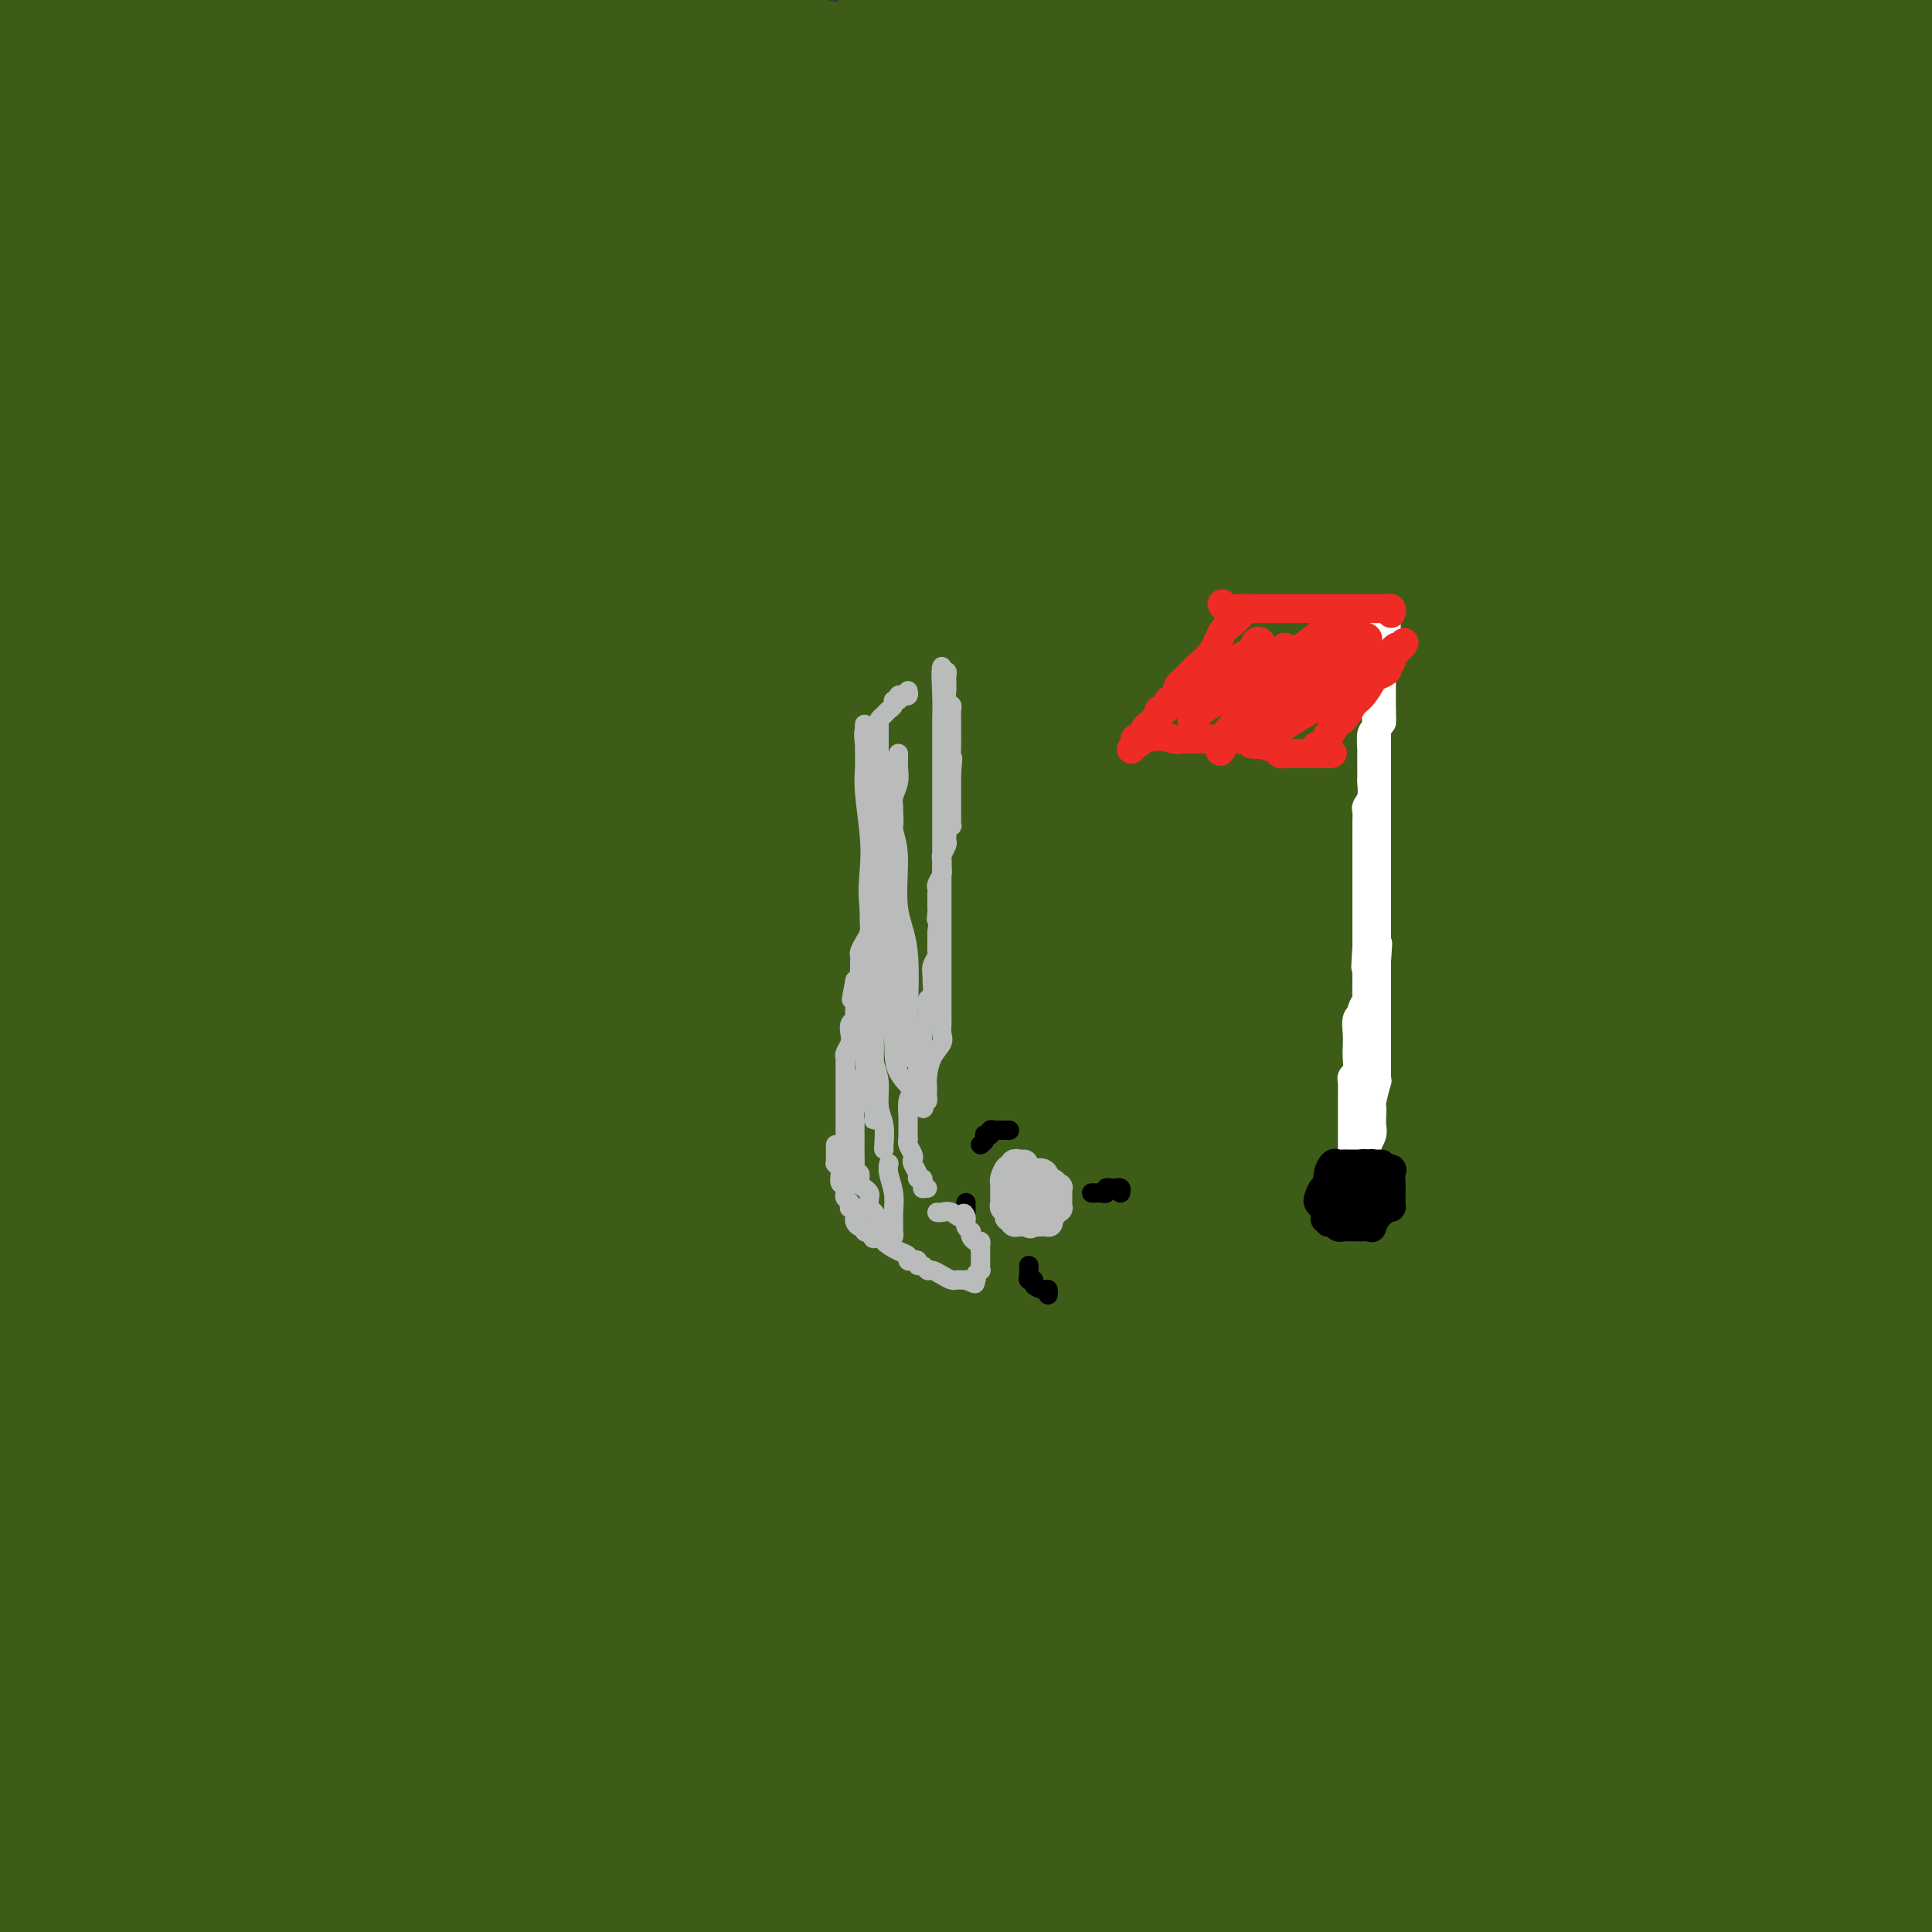 <svg viewBox='0 0 400 400' version='1.1' xmlns='http://www.w3.org/2000/svg' xmlns:xlink='http://www.w3.org/1999/xlink'><rect x="0" y="0" width="400" height="400" fill="#333333" stroke="none"/><g fill='none' stroke='#3D5C18' stroke-width='28' stroke-linecap='round' stroke-linejoin='round'><path d='M377,356c-0.032,-0.192 -0.065,-0.384 0,0c0.065,0.384 0.226,1.343 0,2c-0.226,0.657 -0.839,1.013 -2,2c-1.161,0.987 -2.869,2.603 -4,4c-1.131,1.397 -1.683,2.573 -4,4c-2.317,1.427 -6.398,3.106 -9,4c-2.602,0.894 -3.724,1.002 -7,2c-3.276,0.998 -8.706,2.884 -13,4c-4.294,1.116 -7.450,1.462 -11,2c-3.550,0.538 -7.492,1.267 -12,2c-4.508,0.733 -9.582,1.470 -15,2c-5.418,0.530 -11.179,0.853 -18,0c-6.821,-0.853 -14.702,-2.884 -26,-5c-11.298,-2.116 -26.015,-4.318 -37,-6c-10.985,-1.682 -18.240,-2.843 -25,-4c-6.760,-1.157 -13.025,-2.310 -18,-3c-4.975,-0.690 -8.660,-0.917 -11,-1c-2.340,-0.083 -3.334,-0.021 -5,0c-1.666,0.021 -4.005,0.000 -5,0c-0.995,-0.000 -0.645,0.019 -1,0c-0.355,-0.019 -1.415,-0.077 -2,0c-0.585,0.077 -0.696,0.290 -1,0c-0.304,-0.290 -0.801,-1.083 5,-3c5.801,-1.917 17.901,-4.959 30,-8'/><path d='M186,354c13.920,-3.197 31.722,-5.690 48,-7c16.278,-1.310 31.034,-1.437 45,-2c13.966,-0.563 27.142,-1.562 36,-3c8.858,-1.438 13.399,-3.313 17,-4c3.601,-0.687 6.261,-0.184 8,0c1.739,0.184 2.558,0.049 3,0c0.442,-0.049 0.507,-0.011 1,0c0.493,0.011 1.415,-0.005 2,0c0.585,0.005 0.833,0.031 2,0c1.167,-0.031 3.251,-0.121 4,0c0.749,0.121 0.162,0.451 0,1c-0.162,0.549 0.102,1.315 -1,3c-1.102,1.685 -3.571,4.287 -9,7c-5.429,2.713 -13.817,5.536 -20,8c-6.183,2.464 -10.160,4.570 -19,7c-8.840,2.430 -22.542,5.184 -36,8c-13.458,2.816 -26.673,5.696 -39,7c-12.327,1.304 -23.766,1.034 -37,1c-13.234,-0.034 -28.263,0.167 -43,0c-14.737,-0.167 -29.183,-0.702 -39,-1c-9.817,-0.298 -15.006,-0.360 -20,-2c-4.994,-1.640 -9.794,-4.859 -14,-7c-4.206,-2.141 -7.818,-3.203 -10,-4c-2.182,-0.797 -2.934,-1.330 -4,-2c-1.066,-0.670 -2.448,-1.477 -3,-2c-0.552,-0.523 -0.276,-0.761 0,-1'/><path d='M58,361c-4.795,-2.831 -1.281,-1.910 12,-1c13.281,0.910 36.329,1.807 61,4c24.671,2.193 50.963,5.681 74,9c23.037,3.319 42.818,6.471 66,11c23.182,4.529 49.766,10.437 67,14c17.234,3.563 25.117,4.782 33,6'/><path d='M208,392c7.596,0.992 15.192,1.983 0,0c-15.192,-1.983 -53.171,-6.942 -80,-11c-26.829,-4.058 -42.509,-7.215 -57,-10c-14.491,-2.785 -27.793,-5.197 -37,-7c-9.207,-1.803 -14.319,-2.996 -17,-4c-2.681,-1.004 -2.929,-1.819 -3,-2c-0.071,-0.181 0.037,0.271 3,0c2.963,-0.271 8.783,-1.267 20,0c11.217,1.267 27.832,4.797 46,8c18.168,3.203 37.890,6.079 50,8c12.110,1.921 16.607,2.886 23,4c6.393,1.114 14.682,2.376 17,3c2.318,0.624 -1.335,0.608 -5,1c-3.665,0.392 -7.343,1.191 -12,2c-4.657,0.809 -10.293,1.628 -21,3c-10.707,1.372 -26.485,3.296 -40,4c-13.515,0.704 -24.765,0.189 -34,0c-9.235,-0.189 -16.454,-0.051 -23,0c-6.546,0.051 -12.420,0.014 -15,0c-2.580,-0.014 -1.867,-0.004 -2,0c-0.133,0.004 -1.113,0.001 1,0c2.113,-0.001 7.318,-0.000 14,0c6.682,0.000 14.841,0.000 23,0'/><path d='M59,391c10.220,0.001 17.769,0.002 24,0c6.231,-0.002 11.143,-0.008 14,0c2.857,0.008 3.661,0.029 3,0c-0.661,-0.029 -2.785,-0.107 -7,0c-4.215,0.107 -10.522,0.400 -21,0c-10.478,-0.400 -25.129,-1.492 -37,-3c-11.871,-1.508 -20.963,-3.431 -29,-5c-8.037,-1.569 -15.018,-2.785 -22,-4'/><path d='M4,360c-0.774,0.283 -1.549,0.565 0,0c1.549,-0.565 5.420,-1.979 8,-3c2.580,-1.021 3.868,-1.649 5,-2c1.132,-0.351 2.106,-0.427 3,-1c0.894,-0.573 1.706,-1.645 2,-2c0.294,-0.355 0.070,0.006 0,0c-0.070,-0.006 0.014,-0.380 0,1c-0.014,1.380 -0.126,4.514 -1,7c-0.874,2.486 -2.510,4.325 -4,7c-1.490,2.675 -2.835,6.187 -4,9c-1.165,2.813 -2.151,4.926 -3,7c-0.849,2.074 -1.562,4.110 -2,5c-0.438,0.890 -0.601,0.635 -1,1c-0.399,0.365 -1.035,1.351 0,-1c1.035,-2.351 3.741,-8.038 5,-14c1.259,-5.962 1.072,-12.199 1,-18c-0.072,-5.801 -0.029,-11.165 0,-17c0.029,-5.835 0.044,-12.142 0,-18c-0.044,-5.858 -0.147,-11.269 0,-15c0.147,-3.731 0.546,-5.783 1,-8c0.454,-2.217 0.965,-4.599 1,-6c0.035,-1.401 -0.405,-1.820 0,-3c0.405,-1.180 1.655,-3.120 2,-4c0.345,-0.880 -0.215,-0.698 0,-2c0.215,-1.302 1.204,-4.086 2,-7c0.796,-2.914 1.398,-5.957 2,-9'/><path d='M21,267c1.472,-7.045 1.151,-5.157 1,-6c-0.151,-0.843 -0.133,-4.419 0,-7c0.133,-2.581 0.379,-4.169 1,-6c0.621,-1.831 1.616,-3.907 2,-5c0.384,-1.093 0.157,-1.205 0,-2c-0.157,-0.795 -0.245,-2.273 0,-3c0.245,-0.727 0.822,-0.702 1,-2c0.178,-1.298 -0.042,-3.919 0,-6c0.042,-2.081 0.347,-3.622 1,-6c0.653,-2.378 1.653,-5.592 2,-10c0.347,-4.408 0.040,-10.011 0,-17c-0.040,-6.989 0.186,-15.366 0,-22c-0.186,-6.634 -0.784,-11.526 -1,-16c-0.216,-4.474 -0.051,-8.531 0,-12c0.051,-3.469 -0.012,-6.350 0,-9c0.012,-2.650 0.100,-5.070 0,-7c-0.100,-1.930 -0.389,-3.371 0,-5c0.389,-1.629 1.457,-3.447 2,-6c0.543,-2.553 0.561,-5.843 1,-10c0.439,-4.157 1.297,-9.182 2,-14c0.703,-4.818 1.250,-9.429 2,-14c0.750,-4.571 1.704,-9.104 3,-16c1.296,-6.896 2.936,-16.157 4,-22c1.064,-5.843 1.553,-8.267 2,-11c0.447,-2.733 0.851,-5.774 1,-7c0.149,-1.226 0.043,-0.636 0,-1c-0.043,-0.364 -0.021,-1.682 0,-3'/><path d='M45,22c2.707,-16.791 0.973,-6.769 0,-5c-0.973,1.769 -1.185,-4.716 -2,-9c-0.815,-4.284 -2.233,-6.367 -3,-8c-0.767,-1.633 -0.884,-2.817 -1,-4'/><path d='M31,4c0.789,-2.120 1.579,-4.239 0,0c-1.579,4.239 -5.526,14.837 -9,26c-3.474,11.163 -6.474,22.890 -10,38c-3.526,15.110 -7.579,33.603 -10,50c-2.421,16.397 -3.211,30.699 -4,45'/><path d='M0,235c-0.194,-2.044 -0.387,-4.088 0,0c0.387,4.088 1.355,14.310 2,20c0.645,5.690 0.965,6.850 1,8c0.035,1.150 -0.217,2.289 0,3c0.217,0.711 0.903,0.992 1,1c0.097,0.008 -0.396,-0.258 0,0c0.396,0.258 1.682,1.040 4,0c2.318,-1.040 5.669,-3.901 10,-6c4.331,-2.099 9.643,-3.437 17,-15c7.357,-11.563 16.759,-33.353 23,-53c6.241,-19.647 9.322,-37.153 13,-57c3.678,-19.847 7.952,-42.036 10,-62c2.048,-19.964 1.871,-37.704 -2,-57c-3.871,-19.296 -11.435,-40.148 -19,-61'/><path d='M8,22c1.583,-4.250 3.167,-8.500 0,0c-3.167,8.500 -11.083,29.750 -19,51'/><path d='M25,105c-1.470,2.952 -2.940,5.905 0,0c2.940,-5.905 10.291,-20.667 15,-31c4.709,-10.333 6.775,-16.237 9,-21c2.225,-4.763 4.608,-8.384 6,-11c1.392,-2.616 1.794,-4.225 2,-5c0.206,-0.775 0.215,-0.715 0,0c-0.215,0.715 -0.654,2.084 0,2c0.654,-0.084 2.401,-1.622 0,4c-2.401,5.622 -8.952,18.405 -13,28c-4.048,9.595 -5.595,16.004 -9,26c-3.405,9.996 -8.667,23.579 -13,38c-4.333,14.421 -7.736,29.680 -10,42c-2.264,12.320 -3.387,21.701 -5,29c-1.613,7.299 -3.714,12.516 -5,16c-1.286,3.484 -1.756,5.234 -2,6c-0.244,0.766 -0.261,0.549 0,0c0.261,-0.549 0.801,-1.428 2,-1c1.199,0.428 3.057,2.165 7,-12c3.943,-14.165 9.969,-44.230 13,-62c3.031,-17.770 3.065,-23.246 4,-31c0.935,-7.754 2.770,-17.788 4,-25c1.230,-7.212 1.856,-11.603 2,-14c0.144,-2.397 -0.192,-2.799 0,-3c0.192,-0.201 0.912,-0.200 1,0c0.088,0.200 -0.456,0.600 -1,1'/><path d='M32,81c2.473,-18.458 -2.846,2.397 -6,12c-3.154,9.603 -4.144,7.956 -8,20c-3.856,12.044 -10.576,37.781 -14,55c-3.424,17.219 -3.550,25.920 -4,33c-0.450,7.080 -1.225,12.540 -2,18'/><path d='M0,264c-0.376,-0.725 -0.753,-1.449 0,0c0.753,1.449 2.634,5.072 4,8c1.366,2.928 2.215,5.161 3,7c0.785,1.839 1.504,3.285 2,4c0.496,0.715 0.768,0.700 1,1c0.232,0.300 0.424,0.914 0,1c-0.424,0.086 -1.462,-0.357 -2,0c-0.538,0.357 -0.574,1.515 -1,2c-0.426,0.485 -1.241,0.298 -2,1c-0.759,0.702 -1.463,2.292 -2,3c-0.537,0.708 -0.907,0.533 -1,1c-0.093,0.467 0.092,1.575 0,2c-0.092,0.425 -0.461,0.165 0,0c0.461,-0.165 1.751,-0.235 2,0c0.249,0.235 -0.542,0.776 0,0c0.542,-0.776 2.419,-2.868 4,-3c1.581,-0.132 2.867,1.697 4,-3c1.133,-4.697 2.113,-15.918 2,-33c-0.113,-17.082 -1.318,-40.023 -4,-61c-2.682,-20.977 -6.841,-39.988 -11,-59'/><path d='M35,3c-1.266,-1.412 -2.533,-2.825 0,0c2.533,2.825 8.865,9.886 14,15c5.135,5.114 9.072,8.279 11,10c1.928,1.721 1.845,1.997 1,2c-0.845,0.003 -2.453,-0.267 -3,0c-0.547,0.267 -0.032,1.072 -6,0c-5.968,-1.072 -18.419,-4.021 -29,-8c-10.581,-3.979 -19.290,-8.990 -28,-14'/><path d='M17,7c-5.314,-1.013 -10.628,-2.026 0,0c10.628,2.026 37.199,7.092 55,10c17.801,2.908 26.833,3.659 34,5c7.167,1.341 12.468,3.272 15,4c2.532,0.728 2.293,0.251 2,0c-0.293,-0.251 -0.640,-0.277 -2,0c-1.360,0.277 -3.732,0.858 -9,0c-5.268,-0.858 -13.431,-3.156 -21,-4c-7.569,-0.844 -14.543,-0.234 -22,0c-7.457,0.234 -15.398,0.091 -21,0c-5.602,-0.091 -8.867,-0.129 -10,0c-1.133,0.129 -0.135,0.426 2,0c2.135,-0.426 5.406,-1.575 14,-2c8.594,-0.425 22.512,-0.125 41,0c18.488,0.125 41.546,0.075 64,0c22.454,-0.075 44.303,-0.177 63,0c18.697,0.177 34.242,0.632 45,0c10.758,-0.632 16.729,-2.350 21,-3c4.271,-0.650 6.840,-0.232 8,0c1.160,0.232 0.909,0.279 1,0c0.091,-0.279 0.525,-0.883 0,0c-0.525,0.883 -2.007,3.252 -8,5c-5.993,1.748 -16.496,2.874 -27,4'/><path d='M262,26c-9.449,1.087 -19.571,1.805 -33,0c-13.429,-1.805 -30.167,-6.133 -49,-10c-18.833,-3.867 -39.763,-7.272 -56,-10c-16.237,-2.728 -27.782,-4.779 -36,-6c-8.218,-1.221 -13.109,-1.610 -18,-2'/><path d='M339,0c-5.417,-1.167 -10.833,-2.333 0,0c10.833,2.333 37.917,8.167 65,14'/><path d='M391,18c7.774,0.926 15.548,1.852 0,0c-15.548,-1.852 -54.418,-6.482 -85,-10c-30.582,-3.518 -52.877,-5.925 -68,-7c-15.123,-1.075 -23.076,-0.820 -30,0c-6.924,0.820 -12.821,2.203 -16,3c-3.179,0.797 -3.642,1.006 -4,1c-0.358,-0.006 -0.611,-0.228 -1,0c-0.389,0.228 -0.912,0.908 1,0c1.912,-0.908 6.261,-3.402 16,-5c9.739,-1.598 24.870,-2.299 40,-3'/><path d='M389,8c-1.833,-0.583 -3.667,-1.167 0,0c3.667,1.167 12.833,4.083 22,7'/><path d='M381,30c3.056,-0.852 6.111,-1.703 0,0c-6.111,1.703 -21.390,5.961 -39,8c-17.610,2.039 -37.553,1.857 -59,2c-21.447,0.143 -44.400,0.609 -65,-1c-20.600,-1.609 -38.849,-5.292 -52,-8c-13.151,-2.708 -21.204,-4.440 -26,-5c-4.796,-0.560 -6.335,0.052 -7,0c-0.665,-0.052 -0.455,-0.766 0,-1c0.455,-0.234 1.155,0.014 4,0c2.845,-0.014 7.833,-0.291 17,1c9.167,1.291 22.511,4.148 38,7c15.489,2.852 33.122,5.697 49,8c15.878,2.303 30.000,4.065 39,6c9.000,1.935 12.879,4.045 14,5c1.121,0.955 -0.517,0.757 -1,1c-0.483,0.243 0.189,0.927 -3,2c-3.189,1.073 -10.240,2.535 -18,4c-7.760,1.465 -16.230,2.934 -30,4c-13.770,1.066 -32.842,1.729 -53,2c-20.158,0.271 -41.404,0.150 -59,0c-17.596,-0.150 -31.543,-0.329 -46,0c-14.457,0.329 -29.423,1.167 -37,2c-7.577,0.833 -7.765,1.663 -8,2c-0.235,0.337 -0.517,0.183 2,-1c2.517,-1.183 7.831,-3.395 20,-5c12.169,-1.605 31.191,-2.601 55,-3c23.809,-0.399 52.404,-0.199 81,0'/><path d='M197,60c36.961,-0.132 61.363,1.039 82,0c20.637,-1.039 37.508,-4.289 47,-6c9.492,-1.711 11.604,-1.884 13,-2c1.396,-0.116 2.075,-0.175 0,-1c-2.075,-0.825 -6.906,-2.417 -11,-3c-4.094,-0.583 -7.452,-0.156 -18,0c-10.548,0.156 -28.288,0.042 -45,0c-16.712,-0.042 -32.397,-0.011 -57,0c-24.603,0.011 -58.122,0.004 -77,0c-18.878,-0.004 -23.113,-0.003 -26,0c-2.887,0.003 -4.426,0.007 -5,0c-0.574,-0.007 -0.183,-0.026 1,0c1.183,0.026 3.160,0.098 5,-1c1.840,-1.098 3.545,-3.366 22,-3c18.455,0.366 53.660,3.366 76,5c22.340,1.634 31.814,1.903 39,2c7.186,0.097 12.082,0.021 14,0c1.918,-0.021 0.856,0.012 -2,0c-2.856,-0.012 -7.508,-0.069 -12,0c-4.492,0.069 -8.824,0.264 -14,2c-5.176,1.736 -11.197,5.014 -18,8c-6.803,2.986 -14.389,5.678 -23,10c-8.611,4.322 -18.246,10.272 -28,16c-9.754,5.728 -19.626,11.235 -28,15c-8.374,3.765 -15.250,5.790 -21,7c-5.750,1.210 -10.375,1.605 -15,2'/><path d='M96,111c-7.390,1.823 -7.864,1.881 -8,2c-0.136,0.119 0.068,0.299 1,0c0.932,-0.299 2.592,-1.077 4,-4c1.408,-2.923 2.562,-7.992 4,-13c1.438,-5.008 3.159,-9.954 4,-16c0.841,-6.046 0.802,-13.192 0,-20c-0.802,-6.808 -2.368,-13.276 -3,-16c-0.632,-2.724 -0.331,-1.702 -1,-1c-0.669,0.702 -2.307,1.085 -5,5c-2.693,3.915 -6.440,11.362 -10,19c-3.560,7.638 -6.933,15.469 -11,24c-4.067,8.531 -8.830,17.764 -13,27c-4.170,9.236 -7.748,18.476 -10,25c-2.252,6.524 -3.178,10.331 -4,15c-0.822,4.669 -1.539,10.199 -2,15c-0.461,4.801 -0.665,8.873 -1,11c-0.335,2.127 -0.800,2.307 -1,3c-0.200,0.693 -0.136,1.897 0,2c0.136,0.103 0.344,-0.895 1,-1c0.656,-0.105 1.759,0.684 3,-2c1.241,-2.684 2.621,-8.842 4,-15'/><path d='M48,171c1.224,-6.018 2.283,-13.564 5,-26c2.717,-12.436 7.092,-29.761 10,-44c2.908,-14.239 4.350,-25.392 5,-31c0.650,-5.608 0.508,-5.671 1,-8c0.492,-2.329 1.617,-6.922 2,-9c0.383,-2.078 0.024,-1.639 0,-2c-0.024,-0.361 0.288,-1.521 0,-1c-0.288,0.521 -1.174,2.722 -3,6c-1.826,3.278 -4.592,7.634 -8,14c-3.408,6.366 -7.459,14.742 -12,24c-4.541,9.258 -9.573,19.400 -14,29c-4.427,9.600 -8.248,18.660 -11,25c-2.752,6.340 -4.433,9.961 -6,13c-1.567,3.039 -3.020,5.495 -3,6c0.020,0.505 1.513,-0.943 4,-3c2.487,-2.057 5.970,-4.724 8,-11c2.030,-6.276 2.609,-16.162 5,-24c2.391,-7.838 6.595,-13.629 11,-20c4.405,-6.371 9.009,-13.322 14,-19c4.991,-5.678 10.367,-10.081 15,-14c4.633,-3.919 8.523,-7.352 13,-10c4.477,-2.648 9.539,-4.511 14,-6c4.461,-1.489 8.319,-2.605 12,-3c3.681,-0.395 7.183,-0.068 10,0c2.817,0.068 4.948,-0.123 7,1c2.052,1.123 4.026,3.562 6,6'/><path d='M133,64c1.255,1.590 1.393,2.565 2,5c0.607,2.435 1.685,6.329 2,12c0.315,5.671 -0.132,13.120 0,21c0.132,7.880 0.844,16.192 0,24c-0.844,7.808 -3.244,15.111 -6,23c-2.756,7.889 -5.869,16.365 -9,24c-3.131,7.635 -6.279,14.428 -9,21c-2.721,6.572 -5.016,12.923 -7,18c-1.984,5.077 -3.658,8.880 -5,12c-1.342,3.120 -2.352,5.555 -3,7c-0.648,1.445 -0.933,1.898 -1,3c-0.067,1.102 0.085,2.853 0,4c-0.085,1.147 -0.408,1.691 0,2c0.408,0.309 1.546,0.384 2,0c0.454,-0.384 0.226,-1.227 3,-5c2.774,-3.773 8.552,-10.476 15,-20c6.448,-9.524 13.567,-21.868 21,-35c7.433,-13.132 15.181,-27.052 22,-40c6.819,-12.948 12.709,-24.925 17,-33c4.291,-8.075 6.984,-12.246 9,-15c2.016,-2.754 3.355,-4.089 4,-5c0.645,-0.911 0.597,-1.399 0,2c-0.597,3.399 -1.742,10.685 -4,23c-2.258,12.315 -5.629,29.657 -9,47'/><path d='M177,159c-4.051,22.925 -7.678,44.239 -12,62c-4.322,17.761 -9.338,31.970 -14,48c-4.662,16.030 -8.971,33.880 -12,47c-3.029,13.120 -4.779,21.510 -6,26c-1.221,4.490 -1.914,5.081 -3,11c-1.086,5.919 -2.565,17.167 -3,22c-0.435,4.833 0.175,3.251 0,3c-0.175,-0.251 -1.135,0.829 -1,0c0.135,-0.829 1.366,-3.566 2,-5c0.634,-1.434 0.672,-1.565 4,-13c3.328,-11.435 9.945,-34.174 17,-55c7.055,-20.826 14.548,-39.738 24,-60c9.452,-20.262 20.863,-41.874 31,-60c10.137,-18.126 19.001,-32.765 27,-46c7.999,-13.235 15.133,-25.065 21,-34c5.867,-8.935 10.467,-14.974 14,-20c3.533,-5.026 5.997,-9.037 7,-10c1.003,-0.963 0.543,1.124 -2,5c-2.543,3.876 -7.168,9.543 -14,21c-6.832,11.457 -15.871,28.706 -25,45c-9.129,16.294 -18.350,31.634 -30,49c-11.650,17.366 -25.730,36.758 -38,52c-12.270,15.242 -22.730,26.333 -30,34c-7.270,7.667 -11.351,11.911 -15,15c-3.649,3.089 -6.867,5.024 -9,7c-2.133,1.976 -3.181,3.993 -3,2c0.181,-1.993 1.590,-7.997 3,-14'/><path d='M110,291c1.857,-8.568 5.000,-22.989 7,-38c2.000,-15.011 2.856,-30.610 8,-51c5.144,-20.390 14.575,-45.569 21,-60c6.425,-14.431 9.845,-18.115 13,-22c3.155,-3.885 6.044,-7.970 8,-11c1.956,-3.030 2.980,-5.004 3,-3c0.020,2.004 -0.962,7.985 -4,18c-3.038,10.015 -8.131,24.065 -15,43c-6.869,18.935 -15.515,42.756 -24,62c-8.485,19.244 -16.810,33.911 -24,47c-7.190,13.089 -13.246,24.600 -17,31c-3.754,6.400 -5.207,7.689 -6,9c-0.793,1.311 -0.925,2.645 -1,3c-0.075,0.355 -0.093,-0.270 0,-1c0.093,-0.730 0.296,-1.567 0,-6c-0.296,-4.433 -1.093,-12.463 5,-31c6.093,-18.537 19.076,-47.581 28,-66c8.924,-18.419 13.791,-26.214 20,-37c6.209,-10.786 13.762,-24.563 19,-33c5.238,-8.437 8.162,-11.534 10,-13c1.838,-1.466 2.589,-1.302 3,-1c0.411,0.302 0.481,0.741 0,4c-0.481,3.259 -1.514,9.339 -4,20c-2.486,10.661 -6.425,25.903 -11,41c-4.575,15.097 -9.788,30.048 -15,45'/><path d='M134,241c-7.185,19.069 -17.646,44.243 -23,57c-5.354,12.757 -5.601,13.097 -6,14c-0.399,0.903 -0.950,2.367 -1,3c-0.050,0.633 0.399,0.434 2,-2c1.601,-2.434 4.352,-7.102 10,-15c5.648,-7.898 14.193,-19.025 22,-31c7.807,-11.975 14.876,-24.796 23,-37c8.124,-12.204 17.305,-23.790 22,-30c4.695,-6.210 4.906,-7.043 5,-8c0.094,-0.957 0.071,-2.037 0,-1c-0.071,1.037 -0.191,4.193 -3,11c-2.809,6.807 -8.308,17.267 -15,30c-6.692,12.733 -14.578,27.739 -23,44c-8.422,16.261 -17.382,33.776 -25,46c-7.618,12.224 -13.894,19.157 -18,24c-4.106,4.843 -6.040,7.594 -7,9c-0.960,1.406 -0.944,1.465 -1,1c-0.056,-0.465 -0.184,-1.453 1,-3c1.184,-1.547 3.678,-3.652 6,-7c2.322,-3.348 4.471,-7.940 8,-12c3.529,-4.060 8.437,-7.589 13,-11c4.563,-3.411 8.782,-6.706 13,-10'/><path d='M137,313c5.433,-4.088 6.014,-3.808 7,-4c0.986,-0.192 2.377,-0.855 0,3c-2.377,3.855 -8.520,12.229 -13,17c-4.480,4.771 -7.295,5.938 -12,8c-4.705,2.062 -11.300,5.019 -19,7c-7.700,1.981 -16.506,2.985 -25,3c-8.494,0.015 -16.675,-0.959 -24,-2c-7.325,-1.041 -13.795,-2.147 -17,-3c-3.205,-0.853 -3.145,-1.452 -3,-2c0.145,-0.548 0.374,-1.044 0,-1c-0.374,0.044 -1.351,0.628 0,-1c1.351,-1.628 5.029,-5.469 9,-9c3.971,-3.531 8.234,-6.750 13,-9c4.766,-2.250 10.034,-3.529 17,-4c6.966,-0.471 15.628,-0.134 22,0c6.372,0.134 10.453,0.067 13,0c2.547,-0.067 3.561,-0.132 4,0c0.439,0.132 0.302,0.463 0,1c-0.302,0.537 -0.768,1.281 -3,5c-2.232,3.719 -6.231,10.411 -9,14c-2.769,3.589 -4.308,4.073 -7,6c-2.692,1.927 -6.535,5.298 -10,7c-3.465,1.702 -6.550,1.736 -9,2c-2.450,0.264 -4.264,0.759 -8,1c-3.736,0.241 -9.393,0.230 -13,-1c-3.607,-1.230 -5.163,-3.677 -6,-5c-0.837,-1.323 -0.953,-1.521 -1,-2c-0.047,-0.479 -0.023,-1.240 0,-2'/><path d='M43,342c-0.315,-2.933 2.398,-5.766 5,-9c2.602,-3.234 5.095,-6.868 13,-10c7.905,-3.132 21.224,-5.764 29,-7c7.776,-1.236 10.009,-1.078 16,-1c5.991,0.078 15.738,0.077 22,0c6.262,-0.077 9.038,-0.231 10,0c0.962,0.231 0.111,0.847 -4,3c-4.111,2.153 -11.482,5.845 -18,9c-6.518,3.155 -12.184,5.775 -20,7c-7.816,1.225 -17.782,1.055 -25,1c-7.218,-0.055 -11.688,0.006 -17,0c-5.312,-0.006 -11.466,-0.079 -14,0c-2.534,0.079 -1.448,0.312 -1,0c0.448,-0.312 0.256,-1.167 0,-1c-0.256,0.167 -0.578,1.358 0,0c0.578,-1.358 2.056,-5.264 4,-9c1.944,-3.736 4.355,-7.301 8,-13c3.645,-5.699 8.522,-13.532 15,-22c6.478,-8.468 14.555,-17.570 27,-29c12.445,-11.430 29.258,-25.189 38,-32c8.742,-6.811 9.414,-6.673 10,-7c0.586,-0.327 1.086,-1.120 1,-1c-0.086,0.120 -0.760,1.151 -3,4c-2.240,2.849 -6.048,7.515 -10,13c-3.952,5.485 -8.049,11.790 -16,21c-7.951,9.210 -19.756,21.326 -31,33c-11.244,11.674 -21.927,22.907 -30,30c-8.073,7.093 -13.537,10.047 -19,13'/><path d='M33,335c-5.380,3.093 -9.328,4.325 -11,5c-1.672,0.675 -1.066,0.793 0,0c1.066,-0.793 2.594,-2.497 4,-4c1.406,-1.503 2.690,-2.805 5,-7c2.310,-4.195 5.645,-11.283 9,-19c3.355,-7.717 6.729,-16.063 12,-28c5.271,-11.937 12.439,-27.464 17,-40c4.561,-12.536 6.515,-22.080 11,-33c4.485,-10.920 11.499,-23.215 17,-33c5.501,-9.785 9.487,-17.059 13,-23c3.513,-5.941 6.553,-10.549 9,-14c2.447,-3.451 4.302,-5.745 5,-7c0.698,-1.255 0.238,-1.472 0,-1c-0.238,0.472 -0.255,1.631 -2,4c-1.745,2.369 -5.218,5.946 -11,15c-5.782,9.054 -13.874,23.584 -24,39c-10.126,15.416 -22.288,31.718 -33,45c-10.712,13.282 -19.974,23.543 -26,31c-6.026,7.457 -8.815,12.109 -12,16c-3.185,3.891 -6.765,7.021 -9,10c-2.235,2.979 -3.126,5.805 -4,7c-0.874,1.195 -1.732,0.758 -2,1c-0.268,0.242 0.052,1.164 2,-1c1.948,-2.164 5.522,-7.415 9,-13c3.478,-5.585 6.859,-11.504 13,-22c6.141,-10.496 15.040,-25.570 25,-41c9.960,-15.430 20.980,-31.215 32,-47'/><path d='M82,175c17.315,-28.062 21.104,-36.715 27,-47c5.896,-10.285 13.900,-22.200 19,-31c5.100,-8.800 7.297,-14.483 8,-17c0.703,-2.517 -0.086,-1.868 0,-1c0.086,0.868 1.049,1.953 0,4c-1.049,2.047 -4.109,5.055 -8,13c-3.891,7.945 -8.612,20.827 -16,35c-7.388,14.173 -17.443,29.636 -27,47c-9.557,17.364 -18.616,36.628 -25,49c-6.384,12.372 -10.092,17.851 -14,23c-3.908,5.149 -8.015,9.967 -10,13c-1.985,3.033 -1.847,4.279 -2,5c-0.153,0.721 -0.596,0.916 -1,1c-0.404,0.084 -0.769,0.056 0,-2c0.769,-2.056 2.671,-6.141 5,-12c2.329,-5.859 5.085,-13.491 9,-21c3.915,-7.509 8.990,-14.894 14,-26c5.010,-11.106 9.956,-25.933 14,-36c4.044,-10.067 7.185,-15.373 10,-19c2.815,-3.627 5.303,-5.576 6,-6c0.697,-0.424 -0.399,0.676 -2,6c-1.601,5.324 -3.707,14.870 -5,27c-1.293,12.130 -1.771,26.843 -9,48c-7.229,21.157 -21.208,48.759 -30,67c-8.792,18.241 -12.396,27.120 -16,36'/><path d='M29,331c-8.969,18.234 -8.390,12.321 -9,11c-0.610,-1.321 -2.407,1.952 -3,3c-0.593,1.048 0.019,-0.129 0,0c-0.019,0.129 -0.668,1.565 0,0c0.668,-1.565 2.653,-6.131 5,-11c2.347,-4.869 5.056,-10.041 9,-17c3.944,-6.959 9.122,-15.707 13,-23c3.878,-7.293 6.457,-13.133 13,-28c6.543,-14.867 17.050,-38.762 23,-53c5.950,-14.238 7.342,-18.818 10,-25c2.658,-6.182 6.581,-13.966 9,-21c2.419,-7.034 3.335,-13.319 5,-18c1.665,-4.681 4.078,-7.759 6,-12c1.922,-4.241 3.353,-9.646 5,-14c1.647,-4.354 3.510,-7.657 5,-11c1.490,-3.343 2.609,-6.727 4,-9c1.391,-2.273 3.056,-3.434 3,-3c-0.056,0.434 -1.834,2.462 -3,5c-1.166,2.538 -1.721,5.584 -9,21c-7.279,15.416 -21.282,43.200 -31,63c-9.718,19.800 -15.151,31.617 -22,45c-6.849,13.383 -15.113,28.334 -23,44c-7.887,15.666 -15.396,32.047 -22,43c-6.604,10.953 -12.302,16.476 -18,22'/><path d='M8,336c-1.513,1.963 -3.026,3.927 0,0c3.026,-3.927 10.590,-13.744 19,-28c8.410,-14.256 17.665,-32.951 26,-49c8.335,-16.049 15.750,-29.451 23,-44c7.250,-14.549 14.337,-30.244 20,-44c5.663,-13.756 9.904,-25.571 12,-35c2.096,-9.429 2.049,-16.471 3,-22c0.951,-5.529 2.900,-9.546 4,-14c1.100,-4.454 1.353,-9.347 2,-13c0.647,-3.653 1.690,-6.066 2,-8c0.310,-1.934 -0.112,-3.387 0,-5c0.112,-1.613 0.759,-3.385 1,-4c0.241,-0.615 0.077,-0.073 0,0c-0.077,0.073 -0.067,-0.324 0,-1c0.067,-0.676 0.193,-1.630 0,-1c-0.193,0.630 -0.703,2.844 -3,6c-2.297,3.156 -6.381,7.254 -11,15c-4.619,7.746 -9.774,19.142 -17,33c-7.226,13.858 -16.525,30.180 -24,46c-7.475,15.820 -13.128,31.139 -17,40c-3.872,8.861 -5.963,11.266 -7,13c-1.037,1.734 -1.021,2.798 0,2c1.021,-0.798 3.048,-3.457 5,-7c1.952,-3.543 3.830,-7.969 7,-15c3.170,-7.031 7.633,-16.668 12,-26c4.367,-9.332 8.637,-18.359 13,-28c4.363,-9.641 8.818,-19.898 12,-27c3.182,-7.102 5.091,-11.051 7,-15'/><path d='M97,105c9.637,-19.632 5.730,-10.712 5,-8c-0.730,2.712 1.716,-0.784 3,-2c1.284,-1.216 1.406,-0.152 1,0c-0.406,0.152 -1.341,-0.608 0,0c1.341,0.608 4.957,2.583 10,5c5.043,2.417 11.515,5.274 18,9c6.485,3.726 12.985,8.321 21,12c8.015,3.679 17.544,6.442 27,9c9.456,2.558 18.838,4.910 26,6c7.162,1.090 12.103,0.917 16,0c3.897,-0.917 6.751,-2.580 9,-5c2.249,-2.420 3.893,-5.598 6,-8c2.107,-2.402 4.675,-4.029 8,-11c3.325,-6.971 7.406,-19.287 9,-24c1.594,-4.713 0.702,-1.822 1,-1c0.298,0.822 1.787,-0.423 -1,0c-2.787,0.423 -9.851,2.516 -16,5c-6.149,2.484 -11.384,5.358 -20,10c-8.616,4.642 -20.614,11.050 -29,17c-8.386,5.950 -13.162,11.440 -18,17c-4.838,5.560 -9.738,11.189 -13,17c-3.262,5.811 -4.885,11.805 -6,15c-1.115,3.195 -1.723,3.591 -2,4c-0.277,0.409 -0.222,0.831 0,1c0.222,0.169 0.611,0.084 1,0'/><path d='M153,173c-0.486,3.090 1.799,0.817 5,-4c3.201,-4.817 7.320,-12.176 13,-19c5.680,-6.824 12.923,-13.114 20,-23c7.077,-9.886 13.987,-23.369 18,-31c4.013,-7.631 5.128,-9.409 7,-13c1.872,-3.591 4.499,-8.994 6,-13c1.501,-4.006 1.875,-6.615 2,-4c0.125,2.615 0.001,10.454 -2,22c-2.001,11.546 -5.878,26.801 -9,40c-3.122,13.199 -5.489,24.344 -10,38c-4.511,13.656 -11.164,29.823 -16,40c-4.836,10.177 -7.853,14.364 -10,19c-2.147,4.636 -3.422,9.722 -4,12c-0.578,2.278 -0.457,1.749 0,1c0.457,-0.749 1.252,-1.717 3,-7c1.748,-5.283 4.449,-14.879 7,-24c2.551,-9.121 4.953,-17.765 9,-30c4.047,-12.235 9.738,-28.060 14,-41c4.262,-12.940 7.095,-22.995 9,-31c1.905,-8.005 2.882,-13.960 4,-18c1.118,-4.040 2.378,-6.165 3,-7c0.622,-0.835 0.606,-0.382 1,1c0.394,1.382 1.197,3.691 2,6'/><path d='M225,87c1.584,2.844 4.044,6.455 12,30c7.956,23.545 21.406,67.025 30,97c8.594,29.975 12.331,46.444 16,65c3.669,18.556 7.272,39.199 10,51c2.728,11.801 4.583,14.759 5,17c0.417,2.241 -0.604,3.766 1,-1c1.604,-4.766 5.833,-15.821 9,-30c3.167,-14.179 5.270,-31.481 8,-48c2.730,-16.519 6.085,-32.255 10,-53c3.915,-20.745 8.389,-46.499 10,-63c1.611,-16.501 0.358,-23.747 1,-34c0.642,-10.253 3.180,-23.511 5,-31c1.820,-7.489 2.923,-9.208 4,-12c1.077,-2.792 2.130,-6.659 3,-9c0.870,-2.341 1.558,-3.158 2,-4c0.442,-0.842 0.639,-1.709 1,-1c0.361,0.709 0.886,2.996 -1,9c-1.886,6.004 -6.183,15.727 -11,33c-4.817,17.273 -10.155,42.096 -18,64c-7.845,21.904 -18.196,40.889 -30,67c-11.804,26.111 -25.061,59.349 -31,73c-5.939,13.651 -4.561,7.714 -5,9c-0.439,1.286 -2.697,9.796 -3,12c-0.303,2.204 1.348,-1.898 3,-6'/><path d='M256,322c0.849,-2.003 1.471,-4.012 2,-6c0.529,-1.988 0.964,-3.957 7,-35c6.036,-31.043 17.674,-91.160 23,-118c5.326,-26.840 4.342,-20.402 5,-24c0.658,-3.598 2.960,-17.231 5,-29c2.040,-11.769 3.818,-21.674 5,-28c1.182,-6.326 1.769,-9.071 3,-12c1.231,-2.929 3.107,-6.040 4,-8c0.893,-1.960 0.804,-2.769 1,-2c0.196,0.769 0.675,3.115 0,6c-0.675,2.885 -2.506,6.310 -5,17c-2.494,10.690 -5.651,28.644 -12,52c-6.349,23.356 -15.890,52.114 -27,80c-11.110,27.886 -23.790,54.899 -35,79c-11.210,24.101 -20.951,45.291 -28,58c-7.049,12.709 -11.405,16.939 -15,21c-3.595,4.061 -6.428,7.954 -7,9c-0.572,1.046 1.116,-0.755 2,-2c0.884,-1.245 0.962,-1.935 2,-8c1.038,-6.065 3.034,-17.505 4,-28c0.966,-10.495 0.901,-20.046 2,-32c1.099,-11.954 3.363,-26.313 6,-42c2.637,-15.687 5.649,-32.703 8,-48c2.351,-15.297 4.043,-28.873 7,-39c2.957,-10.127 7.181,-16.803 9,-20c1.819,-3.197 1.234,-2.913 1,-1c-0.234,1.913 -0.117,5.457 0,9'/><path d='M223,171c0.230,1.824 0.306,2.383 -1,8c-1.306,5.617 -3.994,16.292 -7,33c-3.006,16.708 -6.332,39.447 -10,60c-3.668,20.553 -7.680,38.918 -14,58c-6.320,19.082 -14.949,38.881 -22,52c-7.051,13.119 -12.526,19.560 -18,26'/><path d='M152,382c-1.355,3.464 -2.710,6.928 0,0c2.710,-6.928 9.486,-24.249 15,-39c5.514,-14.751 9.767,-26.931 15,-40c5.233,-13.069 11.445,-27.026 16,-37c4.555,-9.974 7.453,-15.966 10,-21c2.547,-5.034 4.744,-9.110 6,-12c1.256,-2.890 1.570,-4.593 2,-4c0.430,0.593 0.976,3.482 0,8c-0.976,4.518 -3.475,10.667 -6,18c-2.525,7.333 -5.076,15.851 -9,25c-3.924,9.149 -9.222,18.928 -15,28c-5.778,9.072 -12.036,17.438 -16,23c-3.964,5.562 -5.634,8.320 -7,10c-1.366,1.680 -2.430,2.283 -3,3c-0.570,0.717 -0.647,1.547 0,-1c0.647,-2.547 2.018,-8.471 3,-14c0.982,-5.529 1.576,-10.662 4,-21c2.424,-10.338 6.680,-25.880 10,-38c3.320,-12.120 5.706,-20.819 8,-29c2.294,-8.181 4.495,-15.845 6,-21c1.505,-5.155 2.312,-7.801 4,-11c1.688,-3.199 4.257,-6.950 6,-9c1.743,-2.050 2.662,-2.398 3,-3c0.338,-0.602 0.097,-1.458 0,0c-0.097,1.458 -0.048,5.229 0,9'/><path d='M204,206c-0.721,4.783 -2.523,12.241 -4,18c-1.477,5.759 -2.630,9.819 -8,23c-5.370,13.181 -14.956,35.482 -20,47c-5.044,11.518 -5.545,12.252 -8,17c-2.455,4.748 -6.863,13.511 -9,18c-2.137,4.489 -2.004,4.705 -2,5c0.004,0.295 -0.120,0.670 2,-2c2.120,-2.670 6.486,-8.386 11,-16c4.514,-7.614 9.177,-17.125 17,-31c7.823,-13.875 18.808,-32.112 27,-46c8.192,-13.888 13.592,-23.425 18,-31c4.408,-7.575 7.825,-13.186 10,-18c2.175,-4.814 3.107,-8.831 4,-11c0.893,-2.169 1.746,-2.489 2,-3c0.254,-0.511 -0.093,-1.213 0,-1c0.093,0.213 0.625,1.341 0,5c-0.625,3.659 -2.405,9.848 -4,18c-1.595,8.152 -3.003,18.265 -5,30c-1.997,11.735 -4.582,25.092 -7,37c-2.418,11.908 -4.669,22.367 -6,29c-1.331,6.633 -1.743,9.440 -2,11c-0.257,1.560 -0.359,1.874 0,1c0.359,-0.874 1.180,-2.937 2,-5'/><path d='M222,301c1.835,-4.051 5.423,-12.179 8,-20c2.577,-7.821 4.144,-15.336 7,-26c2.856,-10.664 7.003,-24.476 9,-33c1.997,-8.524 1.846,-11.758 2,-14c0.154,-2.242 0.615,-3.491 1,-4c0.385,-0.509 0.695,-0.278 1,2c0.305,2.278 0.605,6.604 1,14c0.395,7.396 0.887,17.861 1,31c0.113,13.139 -0.151,28.952 0,39c0.151,10.048 0.717,14.332 -1,26c-1.717,11.668 -5.716,30.721 -8,41c-2.284,10.279 -2.854,11.783 -3,13c-0.146,1.217 0.133,2.147 0,2c-0.133,-0.147 -0.677,-1.372 0,-6c0.677,-4.628 2.574,-12.658 4,-20c1.426,-7.342 2.381,-13.997 3,-20c0.619,-6.003 0.901,-11.354 1,-16c0.099,-4.646 0.016,-8.586 0,-11c-0.016,-2.414 0.034,-3.304 0,-4c-0.034,-0.696 -0.153,-1.200 0,-1c0.153,0.200 0.577,1.105 0,3c-0.577,1.895 -2.155,4.779 -4,8c-1.845,3.221 -3.956,6.777 -7,13c-3.044,6.223 -7.022,15.111 -11,24'/><path d='M226,342c-5.734,11.882 -9.068,18.088 -12,24c-2.932,5.912 -5.461,11.531 -7,16c-1.539,4.469 -2.088,7.790 -2,9c0.088,1.210 0.814,0.310 2,0c1.186,-0.310 2.833,-0.030 6,0c3.167,0.030 7.855,-0.191 14,0c6.145,0.191 13.747,0.795 21,1c7.253,0.205 14.155,0.013 20,0c5.845,-0.013 10.631,0.155 13,0c2.369,-0.155 2.320,-0.633 3,-1c0.680,-0.367 2.090,-0.624 -1,0c-3.090,0.624 -10.678,2.130 -17,3c-6.322,0.870 -11.378,1.106 -17,2c-5.622,0.894 -11.811,2.447 -18,4'/><path d='M229,397c-0.774,0.549 -1.548,1.097 0,0c1.548,-1.097 5.418,-3.841 11,-6c5.582,-2.159 12.875,-3.735 20,-5c7.125,-1.265 14.081,-2.221 31,-5c16.919,-2.779 43.801,-7.382 59,-10c15.199,-2.618 18.714,-3.250 22,-4c3.286,-0.750 6.344,-1.620 8,-2c1.656,-0.380 1.909,-0.272 2,0c0.091,0.272 0.020,0.709 0,1c-0.020,0.291 0.012,0.436 0,1c-0.012,0.564 -0.066,1.548 0,2c0.066,0.452 0.253,0.372 0,2c-0.253,1.628 -0.945,4.965 -2,7c-1.055,2.035 -2.471,2.769 -4,4c-1.529,1.231 -3.171,2.960 -5,4c-1.829,1.040 -3.846,1.390 -5,2c-1.154,0.610 -1.445,1.480 -2,2c-0.555,0.520 -1.372,0.690 -2,1c-0.628,0.310 -1.066,0.760 -1,1c0.066,0.240 0.636,0.271 3,0c2.364,-0.271 6.521,-0.842 12,-1c5.479,-0.158 12.280,0.098 17,0c4.720,-0.098 7.360,-0.549 10,-1'/><path d='M397,391c0.263,-0.053 0.526,-0.107 0,0c-0.526,0.107 -1.839,0.374 -3,1c-1.161,0.626 -2.168,1.611 -3,2c-0.832,0.389 -1.488,0.180 -2,0c-0.512,-0.180 -0.879,-0.333 -1,0c-0.121,0.333 0.004,1.151 -1,0c-1.004,-1.151 -3.137,-4.272 -4,-7c-0.863,-2.728 -0.456,-5.064 -1,-8c-0.544,-2.936 -2.038,-6.472 -3,-11c-0.962,-4.528 -1.392,-10.046 -2,-15c-0.608,-4.954 -1.392,-9.343 -2,-14c-0.608,-4.657 -1.038,-9.584 -2,-16c-0.962,-6.416 -2.454,-14.323 -3,-20c-0.546,-5.677 -0.146,-9.124 0,-13c0.146,-3.876 0.039,-8.181 0,-12c-0.039,-3.819 -0.011,-7.150 0,-10c0.011,-2.850 0.003,-5.218 0,-8c-0.003,-2.782 -0.001,-5.979 0,-9c0.001,-3.021 0.000,-5.866 0,-9c-0.000,-3.134 -0.000,-6.556 0,-10c0.000,-3.444 0.001,-6.910 0,-10c-0.001,-3.090 -0.002,-5.804 0,-7c0.002,-1.196 0.009,-0.874 0,-1c-0.009,-0.126 -0.033,-0.699 0,-1c0.033,-0.301 0.122,-0.328 0,2c-0.122,2.328 -0.456,7.011 1,14c1.456,6.989 4.702,16.282 6,29c1.298,12.718 0.649,28.859 0,45'/><path d='M377,303c0.060,17.869 0.208,40.042 0,57c-0.208,16.958 -0.774,28.702 -1,35c-0.226,6.298 -0.113,7.149 0,8'/><path d='M377,398c-0.078,0.545 -0.155,1.089 0,0c0.155,-1.089 0.544,-3.813 0,-11c-0.544,-7.187 -2.019,-18.837 -4,-32c-1.981,-13.163 -4.466,-27.840 -8,-46c-3.534,-18.160 -8.117,-39.804 -13,-58c-4.883,-18.196 -10.065,-32.943 -14,-44c-3.935,-11.057 -6.624,-18.423 -8,-25c-1.376,-6.577 -1.441,-12.366 -2,-20c-0.559,-7.634 -1.614,-17.112 -2,-27c-0.386,-9.888 -0.104,-20.185 0,-29c0.104,-8.815 0.028,-16.149 0,-24c-0.028,-7.851 -0.009,-16.220 0,-24c0.009,-7.780 0.007,-14.971 0,-19c-0.007,-4.029 -0.018,-4.895 0,-5c0.018,-0.105 0.065,0.550 0,1c-0.065,0.450 -0.242,0.694 0,4c0.242,3.306 0.903,9.675 2,18c1.097,8.325 2.630,18.606 5,31c2.370,12.394 5.577,26.901 8,44c2.423,17.099 4.061,36.790 6,52c1.939,15.210 4.178,25.939 5,39c0.822,13.061 0.227,28.455 0,39c-0.227,10.545 -0.086,16.242 0,22c0.086,5.758 0.117,11.576 0,15c-0.117,3.424 -0.383,4.455 0,4c0.383,-0.455 1.415,-2.395 2,-4c0.585,-1.605 0.724,-2.873 1,-7c0.276,-4.127 0.690,-11.111 0,-24c-0.690,-12.889 -2.483,-31.683 -5,-49c-2.517,-17.317 -5.759,-33.159 -9,-49'/><path d='M341,170c-4.553,-22.703 -8.935,-30.461 -12,-37c-3.065,-6.539 -4.814,-11.861 -7,-19c-2.186,-7.139 -4.809,-16.096 -6,-20c-1.191,-3.904 -0.950,-2.755 -1,-2c-0.050,0.755 -0.390,1.116 -1,2c-0.610,0.884 -1.489,2.290 -3,5c-1.511,2.710 -3.652,6.723 -6,12c-2.348,5.277 -4.902,11.816 -8,18c-3.098,6.184 -6.740,12.013 -9,18c-2.260,5.987 -3.137,12.134 -4,18c-0.863,5.866 -1.712,11.453 -2,14c-0.288,2.547 -0.014,2.053 0,2c0.014,-0.053 -0.232,0.333 0,-2c0.232,-2.333 0.943,-7.385 2,-13c1.057,-5.615 2.461,-11.791 3,-21c0.539,-9.209 0.215,-21.450 0,-31c-0.215,-9.550 -0.320,-16.409 -1,-23c-0.680,-6.591 -1.936,-12.915 -3,-17c-1.064,-4.085 -1.935,-5.930 -3,-8c-1.065,-2.070 -2.325,-4.365 -3,-6c-0.675,-1.635 -0.764,-2.610 -1,-3c-0.236,-0.390 -0.618,-0.195 -1,0'/><path d='M275,57c-1.702,-3.353 -0.456,5.263 0,9c0.456,3.737 0.122,2.593 0,15c-0.122,12.407 -0.033,38.365 0,49c0.033,10.635 0.009,5.949 0,6c-0.009,0.051 -0.002,4.841 0,7c0.002,2.159 0.001,1.688 0,1c-0.001,-0.688 -0.000,-1.593 0,-2c0.000,-0.407 0.000,-0.318 0,-4c-0.000,-3.682 -0.000,-11.136 0,-18c0.000,-6.864 0.001,-13.139 0,-19c-0.001,-5.861 -0.004,-11.310 0,-15c0.004,-3.690 0.014,-5.622 0,-7c-0.014,-1.378 -0.051,-2.204 0,-1c0.051,1.204 0.190,4.436 0,6c-0.190,1.564 -0.710,1.459 -2,8c-1.290,6.541 -3.352,19.728 -6,37c-2.648,17.272 -5.883,38.628 -10,57c-4.117,18.372 -9.116,33.758 -13,44c-3.884,10.242 -6.654,15.338 -8,18c-1.346,2.662 -1.268,2.889 -1,2c0.268,-0.889 0.726,-2.893 1,-4c0.274,-1.107 0.364,-1.316 1,-5c0.636,-3.684 1.818,-10.842 3,-18'/><path d='M240,223c1.776,-10.972 4.216,-25.903 6,-37c1.784,-11.097 2.913,-18.359 4,-27c1.087,-8.641 2.134,-18.659 3,-23c0.866,-4.341 1.552,-3.003 2,-4c0.448,-0.997 0.658,-4.328 1,-6c0.342,-1.672 0.817,-1.685 1,-2c0.183,-0.315 0.073,-0.931 0,-1c-0.073,-0.069 -0.111,0.411 0,1c0.111,0.589 0.369,1.288 1,3c0.631,1.712 1.635,4.437 2,6c0.365,1.563 0.090,1.964 0,2c-0.090,0.036 0.003,-0.292 0,-1c-0.003,-0.708 -0.103,-1.794 0,-3c0.103,-1.206 0.409,-2.530 0,-5c-0.409,-2.470 -1.533,-6.086 -2,-9c-0.467,-2.914 -0.277,-5.127 -1,-8c-0.723,-2.873 -2.360,-6.406 -4,-10c-1.640,-3.594 -3.283,-7.250 -5,-11c-1.717,-3.750 -3.507,-7.596 -5,-11c-1.493,-3.404 -2.689,-6.366 -4,-9c-1.311,-2.634 -2.738,-4.940 -5,-7c-2.262,-2.060 -5.361,-3.874 -7,-5c-1.639,-1.126 -1.820,-1.563 -2,-2'/><path d='M225,54c-2.560,-0.995 -1.961,3.516 -2,7c-0.039,3.484 -0.715,5.939 -1,9c-0.285,3.061 -0.179,6.728 0,9c0.179,2.272 0.432,3.149 1,4c0.568,0.851 1.451,1.677 2,2c0.549,0.323 0.763,0.143 1,0c0.237,-0.143 0.497,-0.247 1,0c0.503,0.247 1.250,0.847 4,0c2.750,-0.847 7.503,-3.142 12,-5c4.497,-1.858 8.737,-3.279 13,-6c4.263,-2.721 8.549,-6.740 11,-9c2.451,-2.260 3.069,-2.759 4,-3c0.931,-0.241 2.176,-0.223 3,-1c0.824,-0.777 1.226,-2.348 2,-3c0.774,-0.652 1.919,-0.384 3,-1c1.081,-0.616 2.097,-2.116 3,-3c0.903,-0.884 1.692,-1.154 3,-2c1.308,-0.846 3.134,-2.269 5,-3c1.866,-0.731 3.772,-0.769 6,-1c2.228,-0.231 4.777,-0.653 7,-1c2.223,-0.347 4.120,-0.619 7,-1c2.880,-0.381 6.744,-0.873 10,-2c3.256,-1.127 5.904,-2.890 9,-4c3.096,-1.110 6.641,-1.568 8,-2c1.359,-0.432 0.531,-0.838 0,-1c-0.531,-0.162 -0.766,-0.081 -1,0'/><path d='M336,37c0.137,-3.286 -7.519,-8.002 -11,-10c-3.481,-1.998 -2.787,-1.277 -2,-1c0.787,0.277 1.665,0.112 0,0c-1.665,-0.112 -5.874,-0.170 -10,-1c-4.126,-0.830 -8.170,-2.433 -11,-3c-2.830,-0.567 -4.445,-0.099 -6,0c-1.555,0.099 -3.048,-0.170 -4,0c-0.952,0.170 -1.362,0.777 -2,1c-0.638,0.223 -1.502,0.060 1,0c2.502,-0.060 8.372,-0.016 15,0c6.628,0.016 14.015,0.004 26,0c11.985,-0.004 28.567,-0.001 42,0c13.433,0.001 23.716,0.001 34,0'/><path d='M391,127c0.340,-1.248 0.681,-2.496 0,0c-0.681,2.496 -2.382,8.737 -3,12c-0.618,3.263 -0.152,3.547 0,3c0.152,-0.547 -0.011,-1.926 0,-3c0.011,-1.074 0.197,-1.843 0,-5c-0.197,-3.157 -0.778,-8.701 -2,-15c-1.222,-6.299 -3.084,-13.353 -6,-21c-2.916,-7.647 -6.887,-15.886 -11,-25c-4.113,-9.114 -8.370,-19.102 -11,-25c-2.630,-5.898 -3.633,-7.708 -4,-9c-0.367,-1.292 -0.099,-2.068 0,-3c0.099,-0.932 0.027,-2.020 0,-3c-0.027,-0.980 -0.010,-1.853 0,-2c0.010,-0.147 0.014,0.431 0,4c-0.014,3.569 -0.044,10.127 0,18c0.044,7.873 0.162,17.060 2,30c1.838,12.940 5.396,29.631 7,45c1.604,15.369 1.253,29.414 1,40c-0.253,10.586 -0.408,17.714 0,26c0.408,8.286 1.379,17.731 2,21c0.621,3.269 0.892,0.363 1,-2c0.108,-2.363 0.054,-4.181 0,-6'/><path d='M367,207c0.001,-4.696 -0.495,-12.436 0,-17c0.495,-4.564 1.981,-5.950 0,-24c-1.981,-18.050 -7.431,-52.762 -10,-68c-2.569,-15.238 -2.258,-11.001 -2,-11c0.258,0.001 0.462,-4.235 0,-8c-0.462,-3.765 -1.591,-7.059 -2,-9c-0.409,-1.941 -0.099,-2.529 0,-3c0.099,-0.471 -0.012,-0.824 0,-1c0.012,-0.176 0.148,-0.174 0,0c-0.148,0.174 -0.579,0.519 0,5c0.579,4.481 2.170,13.098 4,21c1.830,7.902 3.901,15.088 6,25c2.099,9.912 4.226,22.550 5,30c0.774,7.450 0.196,9.712 0,11c-0.196,1.288 -0.011,1.601 0,2c0.011,0.399 -0.151,0.882 0,1c0.151,0.118 0.617,-0.130 1,-2c0.383,-1.870 0.683,-5.363 1,-11c0.317,-5.637 0.652,-13.418 1,-21c0.348,-7.582 0.709,-14.964 1,-22c0.291,-7.036 0.512,-13.724 1,-19c0.488,-5.276 1.244,-9.138 2,-13'/><path d='M375,73c1.894,-15.992 3.127,-11.972 4,-12c0.873,-0.028 1.384,-4.103 3,-7c1.616,-2.897 4.336,-4.617 6,-6c1.664,-1.383 2.274,-2.429 3,-3c0.726,-0.571 1.570,-0.667 2,-1c0.430,-0.333 0.446,-0.903 0,0c-0.446,0.903 -1.356,3.278 -2,5c-0.644,1.722 -1.023,2.790 -2,5c-0.977,2.210 -2.552,5.563 -4,9c-1.448,3.437 -2.770,6.959 -4,11c-1.230,4.041 -2.368,8.602 -4,14c-1.632,5.398 -3.758,11.632 -5,17c-1.242,5.368 -1.599,9.871 -2,13c-0.401,3.129 -0.846,4.884 -1,6c-0.154,1.116 -0.015,1.593 0,2c0.015,0.407 -0.092,0.745 0,1c0.092,0.255 0.382,0.428 1,0c0.618,-0.428 1.563,-1.458 3,-5c1.437,-3.542 3.366,-9.596 5,-16c1.634,-6.404 2.974,-13.158 4,-20c1.026,-6.842 1.739,-13.772 2,-20c0.261,-6.228 0.070,-11.754 0,-17c-0.070,-5.246 -0.020,-10.213 0,-13c0.020,-2.787 0.010,-3.393 0,-4'/><path d='M384,32c0.309,-8.817 0.083,-3.861 0,1c-0.083,4.861 -0.022,9.627 0,14c0.022,4.373 0.006,8.355 0,14c-0.006,5.645 -0.002,12.954 0,19c0.002,6.046 0.001,10.829 0,17c-0.001,6.171 -0.001,13.731 0,21c0.001,7.269 0.003,14.248 0,20c-0.003,5.752 -0.013,10.279 0,15c0.013,4.721 0.047,9.638 0,12c-0.047,2.362 -0.175,2.170 0,2c0.175,-0.170 0.653,-0.320 1,0c0.347,0.320 0.564,1.108 1,0c0.436,-1.108 1.090,-4.111 2,-8c0.910,-3.889 2.075,-8.664 3,-13c0.925,-4.336 1.611,-8.233 2,-11c0.389,-2.767 0.482,-4.403 1,-7c0.518,-2.597 1.462,-6.154 2,-8c0.538,-1.846 0.672,-1.981 1,-2c0.328,-0.019 0.851,0.077 1,0c0.149,-0.077 -0.075,-0.329 0,0c0.075,0.329 0.450,1.237 0,4c-0.450,2.763 -1.725,7.382 -3,12'/><path d='M395,134c-0.921,6.549 -1.723,14.922 -3,21c-1.277,6.078 -3.030,9.861 -5,24c-1.970,14.139 -4.159,38.635 -5,49c-0.841,10.365 -0.334,6.598 0,5c0.334,-1.598 0.496,-1.028 1,-1c0.504,0.028 1.351,-0.486 3,-6c1.649,-5.514 4.101,-16.029 5,-24c0.899,-7.971 0.245,-13.398 0,-20c-0.245,-6.602 -0.081,-14.378 0,-24c0.081,-9.622 0.078,-21.089 0,-30c-0.078,-8.911 -0.231,-15.266 0,-21c0.231,-5.734 0.847,-10.847 1,-16c0.153,-5.153 -0.155,-10.346 0,-14c0.155,-3.654 0.775,-5.768 1,-7c0.225,-1.232 0.055,-1.581 0,-2c-0.055,-0.419 0.007,-0.910 0,-1c-0.007,-0.090 -0.081,0.219 0,1c0.081,0.781 0.316,2.033 0,5c-0.316,2.967 -1.184,7.648 -2,13c-0.816,5.352 -1.581,11.376 -3,20c-1.419,8.624 -3.491,19.847 -6,32c-2.509,12.153 -5.456,25.237 -8,40c-2.544,14.763 -4.685,31.205 -6,47c-1.315,15.795 -1.804,30.941 -2,42c-0.196,11.059 -0.098,18.029 0,25'/><path d='M366,292c-0.295,14.005 -0.033,15.517 1,22c1.033,6.483 2.836,17.938 4,24c1.164,6.062 1.687,6.732 2,7c0.313,0.268 0.414,0.134 1,0c0.586,-0.134 1.656,-0.269 2,0c0.344,0.269 -0.036,0.942 1,0c1.036,-0.942 3.490,-3.498 5,-7c1.510,-3.502 2.075,-7.949 4,-13c1.925,-5.051 5.211,-10.706 7,-17c1.789,-6.294 2.083,-13.227 3,-20c0.917,-6.773 2.459,-13.387 4,-20'/><path d='M398,254c0.307,1.269 0.614,2.537 0,0c-0.614,-2.537 -2.150,-8.880 -3,-13c-0.850,-4.120 -1.013,-6.018 -1,-7c0.013,-0.982 0.204,-1.048 0,-1c-0.204,0.048 -0.803,0.212 -1,0c-0.197,-0.212 0.006,-0.799 -1,1c-1.006,1.799 -3.222,5.983 -6,12c-2.778,6.017 -6.117,13.868 -9,23c-2.883,9.132 -5.309,19.547 -8,32c-2.691,12.453 -5.648,26.945 -7,36c-1.352,9.055 -1.100,12.675 -1,15c0.100,2.325 0.049,3.356 0,4c-0.049,0.644 -0.094,0.901 0,1c0.094,0.099 0.327,0.040 1,0c0.673,-0.040 1.786,-0.061 2,0c0.214,0.061 -0.470,0.204 0,0c0.470,-0.204 2.095,-0.757 3,-2c0.905,-1.243 1.090,-3.178 2,-6c0.910,-2.822 2.543,-6.532 4,-11c1.457,-4.468 2.736,-9.695 4,-12c1.264,-2.305 2.513,-1.687 3,-2c0.487,-0.313 0.213,-1.558 0,-2c-0.213,-0.442 -0.365,-0.080 0,2c0.365,2.080 1.247,5.880 2,10c0.753,4.120 1.376,8.560 2,13'/><path d='M384,347c0.786,6.034 0.749,9.620 2,13c1.251,3.380 3.788,6.554 5,9c1.212,2.446 1.097,4.166 1,5c-0.097,0.834 -0.177,0.784 0,1c0.177,0.216 0.610,0.698 1,1c0.390,0.302 0.737,0.423 1,0c0.263,-0.423 0.442,-1.392 1,-3c0.558,-1.608 1.496,-3.856 2,-6c0.504,-2.144 0.572,-4.184 1,-6c0.428,-1.816 1.214,-3.408 2,-5'/><path d='M399,352c0.194,-0.486 0.387,-0.971 0,0c-0.387,0.971 -1.355,3.400 -2,5c-0.645,1.600 -0.966,2.372 -1,3c-0.034,0.628 0.218,1.111 0,1c-0.218,-0.111 -0.908,-0.815 -1,-1c-0.092,-0.185 0.412,0.148 0,-1c-0.412,-1.148 -1.740,-3.776 -4,-7c-2.260,-3.224 -5.451,-7.043 -9,-11c-3.549,-3.957 -7.455,-8.052 -11,-13c-3.545,-4.948 -6.729,-10.750 -11,-16c-4.271,-5.250 -9.630,-9.947 -12,-13c-2.370,-3.053 -1.751,-4.462 -2,-4c-0.249,0.462 -1.365,2.794 -2,5c-0.635,2.206 -0.788,4.285 -1,7c-0.212,2.715 -0.485,6.064 -1,9c-0.515,2.936 -1.274,5.457 -2,8c-0.726,2.543 -1.418,5.108 -2,7c-0.582,1.892 -1.055,3.109 -2,4c-0.945,0.891 -2.364,1.454 -3,2c-0.636,0.546 -0.490,1.074 0,1c0.490,-0.074 1.325,-0.752 2,-2c0.675,-1.248 1.191,-3.066 3,-5c1.809,-1.934 4.910,-3.982 8,-6c3.090,-2.018 6.169,-4.005 9,-6c2.831,-1.995 5.416,-3.997 8,-6'/><path d='M363,313c4.832,-3.840 1.912,-1.440 1,-1c-0.912,0.440 0.183,-1.080 0,0c-0.183,1.080 -1.643,4.759 -5,8c-3.357,3.241 -8.612,6.044 -13,9c-4.388,2.956 -7.910,6.065 -15,8c-7.090,1.935 -17.749,2.698 -25,2c-7.251,-0.698 -11.096,-2.856 -13,-4c-1.904,-1.144 -1.868,-1.275 -2,-2c-0.132,-0.725 -0.432,-2.042 0,-4c0.432,-1.958 1.596,-4.555 3,-8c1.404,-3.445 3.047,-7.739 5,-12c1.953,-4.261 4.214,-8.490 7,-13c2.786,-4.510 6.095,-9.303 11,-15c4.905,-5.697 11.406,-12.299 17,-18c5.594,-5.701 10.282,-10.502 14,-14c3.718,-3.498 6.467,-5.693 8,-7c1.533,-1.307 1.851,-1.726 2,-1c0.149,0.726 0.129,2.597 0,5c-0.129,2.403 -0.366,5.338 -1,10c-0.634,4.662 -1.663,11.051 -3,18c-1.337,6.949 -2.981,14.458 -6,21c-3.019,6.542 -7.411,12.118 -10,17c-2.589,4.882 -3.374,9.072 -5,13c-1.626,3.928 -4.092,7.596 -5,9c-0.908,1.404 -0.260,0.544 0,0c0.260,-0.544 0.130,-0.772 0,-1'/><path d='M328,333c-2.834,5.677 0.081,0.869 2,-3c1.919,-3.869 2.843,-6.800 4,-10c1.157,-3.200 2.548,-6.668 4,-13c1.452,-6.332 2.966,-15.526 4,-21c1.034,-5.474 1.589,-7.227 2,-10c0.411,-2.773 0.677,-6.568 1,-8c0.323,-1.432 0.704,-0.503 1,0c0.296,0.503 0.506,0.578 0,3c-0.506,2.422 -1.729,7.189 -3,14c-1.271,6.811 -2.590,15.666 -4,22c-1.410,6.334 -2.910,10.146 -4,13c-1.090,2.854 -1.770,4.748 -3,7c-1.230,2.252 -3.009,4.860 -4,6c-0.991,1.140 -1.195,0.812 -1,1c0.195,0.188 0.787,0.890 1,0c0.213,-0.890 0.047,-3.374 0,-7c-0.047,-3.626 0.027,-8.394 0,-14c-0.027,-5.606 -0.153,-12.050 0,-17c0.153,-4.950 0.587,-8.404 0,-16c-0.587,-7.596 -2.194,-19.332 -3,-25c-0.806,-5.668 -0.810,-5.267 -1,-5c-0.190,0.267 -0.566,0.402 -1,1c-0.434,0.598 -0.924,1.661 -3,4c-2.076,2.339 -5.736,5.954 -10,10c-4.264,4.046 -9.132,8.523 -14,13'/><path d='M296,278c-6.626,7.399 -9.192,11.896 -12,16c-2.808,4.104 -5.858,7.814 -10,13c-4.142,5.186 -9.376,11.848 -12,15c-2.624,3.152 -2.638,2.793 -2,2c0.638,-0.793 1.928,-2.019 3,-4c1.072,-1.981 1.925,-4.718 4,-9c2.075,-4.282 5.371,-10.110 8,-15c2.629,-4.890 4.592,-8.843 7,-14c2.408,-5.157 5.262,-11.519 8,-17c2.738,-5.481 5.360,-10.081 8,-14c2.640,-3.919 5.298,-7.157 7,-9c1.702,-1.843 2.447,-2.291 3,-3c0.553,-0.709 0.913,-1.680 1,-2c0.087,-0.320 -0.100,0.012 0,1c0.100,0.988 0.488,2.633 0,5c-0.488,2.367 -1.851,5.455 -4,10c-2.149,4.545 -5.084,10.547 -7,15c-1.916,4.453 -2.811,7.357 -5,13c-2.189,5.643 -5.670,14.025 -8,20c-2.330,5.975 -3.508,9.544 -6,15c-2.492,5.456 -6.298,12.799 -8,16c-1.702,3.201 -1.302,2.260 -1,2c0.302,-0.260 0.504,0.161 1,-1c0.496,-1.161 1.284,-3.903 2,-7c0.716,-3.097 1.358,-6.548 2,-10'/><path d='M275,316c0.911,-4.941 1.190,-9.292 2,-13c0.810,-3.708 2.152,-6.773 4,-17c1.848,-10.227 4.203,-27.618 6,-36c1.797,-8.382 3.037,-7.757 4,-8c0.963,-0.243 1.648,-1.356 2,-2c0.352,-0.644 0.370,-0.820 0,2c-0.370,2.820 -1.129,8.635 -2,14c-0.871,5.365 -1.854,10.281 -3,16c-1.146,5.719 -2.454,12.241 -4,17c-1.546,4.759 -3.329,7.756 -4,9c-0.671,1.244 -0.229,0.735 0,1c0.229,0.265 0.247,1.303 1,-1c0.753,-2.303 2.242,-7.948 3,-12c0.758,-4.052 0.785,-6.512 3,-19c2.215,-12.488 6.617,-35.004 8,-44c1.383,-8.996 -0.254,-4.473 0,-12c0.254,-7.527 2.400,-27.104 3,-37c0.600,-9.896 -0.347,-10.111 0,-14c0.347,-3.889 1.988,-11.453 3,-16c1.012,-4.547 1.396,-6.078 2,-8c0.604,-1.922 1.430,-4.237 2,-5c0.570,-0.763 0.884,0.025 1,0c0.116,-0.025 0.033,-0.864 0,-1c-0.033,-0.136 -0.017,0.432 0,1'/><path d='M306,131c1.214,-3.339 0.250,2.814 0,6c-0.250,3.186 0.216,3.405 0,14c-0.216,10.595 -1.113,31.565 0,49c1.113,17.435 4.236,31.333 9,46c4.764,14.667 11.167,30.103 22,48c10.833,17.897 26.095,38.256 38,52c11.905,13.744 20.452,20.872 29,28'/><path d='M398,340c0.340,0.904 0.680,1.809 0,0c-0.680,-1.809 -2.380,-6.331 -3,-9c-0.620,-2.669 -0.161,-3.484 0,-4c0.161,-0.516 0.025,-0.732 0,-1c-0.025,-0.268 0.060,-0.589 0,-1c-0.060,-0.411 -0.265,-0.912 -1,0c-0.735,0.912 -2.001,3.235 -3,6c-0.999,2.765 -1.732,5.970 -2,8c-0.268,2.030 -0.072,2.884 0,3c0.072,0.116 0.019,-0.507 0,-1c-0.019,-0.493 -0.006,-0.855 0,-1c0.006,-0.145 0.003,-0.072 0,0'/></g>
<g fill='none' stroke='#FFFFFF' stroke-width='6' stroke-linecap='round' stroke-linejoin='round'><path d='M282,241c-0.121,0.322 -0.243,0.644 0,0c0.243,-0.644 0.850,-2.255 1,-3c0.150,-0.745 -0.156,-0.624 0,-1c0.156,-0.376 0.773,-1.249 1,-2c0.227,-0.751 0.065,-1.380 0,-2c-0.065,-0.620 -0.031,-1.233 0,-2c0.031,-0.767 0.061,-1.690 0,-2c-0.061,-0.310 -0.212,-0.009 0,-1c0.212,-0.991 0.789,-3.274 1,-4c0.211,-0.726 0.057,0.105 0,0c-0.057,-0.105 -0.015,-1.145 0,-2c0.015,-0.855 0.004,-1.525 0,-2c-0.004,-0.475 -0.001,-0.756 0,-1c0.001,-0.244 0.000,-0.449 0,-1c-0.000,-0.551 -0.000,-1.446 0,-2c0.000,-0.554 0.000,-0.767 0,-1c-0.000,-0.233 -0.000,-0.486 0,-1c0.000,-0.514 0.000,-1.290 0,-2c-0.000,-0.710 -0.000,-1.355 0,-2c0.000,-0.645 0.000,-1.291 0,-2c-0.000,-0.709 -0.000,-1.480 0,-2c0.000,-0.520 0.000,-0.787 0,-1c-0.000,-0.213 -0.000,-0.372 0,-1c0.000,-0.628 0.000,-1.725 0,-2c-0.000,-0.275 -0.000,0.272 0,0c0.000,-0.272 0.000,-1.363 0,-2c-0.000,-0.637 -0.000,-0.818 0,-1'/><path d='M285,199c0.464,-6.692 0.124,-2.421 0,-1c-0.124,1.421 -0.033,-0.008 0,-1c0.033,-0.992 0.009,-1.548 0,-2c-0.009,-0.452 -0.002,-0.800 0,-1c0.002,-0.200 0.001,-0.252 0,-1c-0.001,-0.748 -0.000,-2.193 0,-3c0.000,-0.807 0.000,-0.975 0,-1c-0.000,-0.025 -0.000,0.093 0,0c0.000,-0.093 0.000,-0.396 0,-1c-0.000,-0.604 -0.000,-1.510 0,-2c0.000,-0.490 0.000,-0.563 0,-1c-0.000,-0.437 -0.000,-1.238 0,-2c0.000,-0.762 0.000,-1.486 0,-2c-0.000,-0.514 -0.000,-0.819 0,-1c0.000,-0.181 0.000,-0.239 0,-1c-0.000,-0.761 -0.000,-2.226 0,-3c0.000,-0.774 0.000,-0.859 0,-1c-0.000,-0.141 -0.000,-0.338 0,-1c0.000,-0.662 0.000,-1.787 0,-3c-0.000,-1.213 -0.000,-2.513 0,-3c0.000,-0.487 0.000,-0.161 0,-1c-0.000,-0.839 -0.000,-2.845 0,-4c0.000,-1.155 0.000,-1.461 0,-2c0.000,-0.539 0.000,-1.310 0,-2c0.000,-0.690 0.000,-1.298 0,-2c0.000,-0.702 0.000,-1.497 0,-2c0.000,-0.503 0.000,-0.712 0,-1c0.000,-0.288 0.000,-0.654 0,-1c0.000,-0.346 0.000,-0.673 0,-1'/><path d='M285,152c-0.001,-7.466 -0.004,-2.630 0,-1c0.004,1.630 0.015,0.054 0,-1c-0.015,-1.054 -0.057,-1.587 0,-2c0.057,-0.413 0.211,-0.705 0,-1c-0.211,-0.295 -0.789,-0.594 -1,-1c-0.211,-0.406 -0.057,-0.920 0,-1c0.057,-0.080 0.015,0.273 0,0c-0.015,-0.273 -0.004,-1.173 0,-2c0.004,-0.827 0.001,-1.583 0,-2c-0.001,-0.417 -0.000,-0.497 0,-1c0.000,-0.503 0.000,-1.430 0,-2c-0.000,-0.570 -0.000,-0.782 0,-1c0.000,-0.218 0.000,-0.441 0,-1c-0.000,-0.559 -0.000,-1.456 0,-2c0.000,-0.544 0.000,-0.737 0,-1c-0.000,-0.263 -0.000,-0.595 0,-1c0.000,-0.405 0.000,-0.883 0,-1c-0.000,-0.117 -0.000,0.126 0,0c0.000,-0.126 0.000,-0.621 0,-1c-0.000,-0.379 -0.000,-0.640 0,-1c0.000,-0.360 0.000,-0.817 0,-1c-0.000,-0.183 -0.000,-0.091 0,0'/><path d='M285,128c0.309,0.024 0.618,0.048 1,0c0.382,-0.048 0.835,-0.169 1,0c0.165,0.169 0.040,0.626 0,1c-0.040,0.374 0.003,0.663 0,1c-0.003,0.337 -0.053,0.720 0,1c0.053,0.280 0.210,0.455 0,1c-0.210,0.545 -0.788,1.459 -1,2c-0.212,0.541 -0.057,0.708 0,1c0.057,0.292 0.015,0.708 0,1c-0.015,0.292 -0.004,0.459 0,1c0.004,0.541 0.001,1.454 0,2c-0.001,0.546 -0.000,0.724 0,1c0.000,0.276 0.000,0.651 0,1c-0.000,0.349 -0.000,0.671 0,1c0.000,0.329 0.000,0.666 0,1c-0.000,0.334 -0.000,0.667 0,1c0.000,0.333 0.000,0.667 0,1c-0.000,0.333 -0.000,0.667 0,1c0.000,0.333 0.000,0.667 0,1'/><path d='M286,147c0.143,3.424 -0.000,2.483 0,2c0.000,-0.483 0.144,-0.509 0,0c-0.144,0.509 -0.574,1.553 -1,2c-0.426,0.447 -0.846,0.299 -1,1c-0.154,0.701 -0.042,2.252 0,3c0.042,0.748 0.012,0.693 0,1c-0.012,0.307 -0.007,0.975 0,2c0.007,1.025 0.016,2.406 0,3c-0.016,0.594 -0.057,0.400 0,1c0.057,0.600 0.211,1.992 0,3c-0.211,1.008 -0.789,1.630 -1,2c-0.211,0.370 -0.057,0.488 0,1c0.057,0.512 0.015,1.419 0,2c-0.015,0.581 -0.004,0.837 0,1c0.004,0.163 0.001,0.232 0,1c-0.001,0.768 -0.000,2.233 0,3c0.000,0.767 0.000,0.834 0,1c-0.000,0.166 -0.000,0.429 0,1c0.000,0.571 0.000,1.448 0,2c-0.000,0.552 -0.000,0.780 0,1c0.000,0.220 0.000,0.434 0,1c-0.000,0.566 -0.000,1.485 0,2c0.000,0.515 0.000,0.627 0,1c-0.000,0.373 -0.000,1.006 0,2c0.000,0.994 0.000,2.349 0,3c-0.000,0.651 -0.000,0.597 0,1c0.000,0.403 0.000,1.262 0,2c-0.000,0.738 -0.000,1.354 0,2c0.000,0.646 0.000,1.323 0,2'/><path d='M283,196c-0.464,7.759 -0.123,2.655 0,1c0.123,-1.655 0.029,0.137 0,2c-0.029,1.863 0.007,3.795 0,5c-0.007,1.205 -0.058,1.683 0,2c0.058,0.317 0.226,0.472 0,1c-0.226,0.528 -0.845,1.430 -1,2c-0.155,0.570 0.154,0.809 0,1c-0.154,0.191 -0.772,0.335 -1,1c-0.228,0.665 -0.065,1.852 0,3c0.065,1.148 0.031,2.258 0,3c-0.031,0.742 -0.061,1.116 0,2c0.061,0.884 0.212,2.278 0,3c-0.212,0.722 -0.789,0.772 -1,1c-0.211,0.228 -0.057,0.636 0,1c0.057,0.364 0.015,0.686 0,1c-0.015,0.314 -0.004,0.619 0,1c0.004,0.381 0.001,0.837 0,2c-0.001,1.163 -0.000,3.033 0,4c0.000,0.967 0.000,1.030 0,2c-0.000,0.970 -0.000,2.848 0,4c0.000,1.152 0.000,1.579 0,2c-0.000,0.421 -0.000,0.834 0,1c0.000,0.166 0.000,0.083 0,0'/></g>
<g fill='none' stroke='#EE2B24' stroke-width='6' stroke-linecap='round' stroke-linejoin='round'><path d='M288,127c0.090,-0.423 0.179,-0.845 0,-1c-0.179,-0.155 -0.628,-0.041 -1,0c-0.372,0.041 -0.668,0.011 -1,0c-0.332,-0.011 -0.701,-0.003 -1,0c-0.299,0.003 -0.528,0.001 -1,0c-0.472,-0.001 -1.187,-0.000 -2,0c-0.813,0.000 -1.723,0.000 -2,0c-0.277,-0.000 0.078,-0.000 0,0c-0.078,0.000 -0.590,0.000 -1,0c-0.410,-0.000 -0.719,-0.000 -1,0c-0.281,0.000 -0.534,0.000 -1,0c-0.466,-0.000 -1.146,-0.000 -3,0c-1.854,0.000 -4.881,0.000 -7,0c-2.119,-0.000 -3.329,-0.000 -4,0c-0.671,0.000 -0.803,0.001 -1,0c-0.197,-0.001 -0.459,-0.004 -1,0c-0.541,0.004 -1.360,0.015 -2,0c-0.640,-0.015 -1.099,-0.056 -2,0c-0.901,0.056 -2.243,0.207 -3,0c-0.757,-0.207 -0.931,-0.774 -1,-1c-0.069,-0.226 -0.035,-0.113 0,0'/><path d='M257,126c0.176,0.230 0.353,0.460 0,1c-0.353,0.540 -1.235,1.390 -2,2c-0.765,0.610 -1.414,0.979 -2,2c-0.586,1.021 -1.110,2.693 -2,4c-0.890,1.307 -2.147,2.248 -3,3c-0.853,0.752 -1.303,1.316 -2,2c-0.697,0.684 -1.641,1.489 -2,2c-0.359,0.511 -0.134,0.728 0,1c0.134,0.272 0.177,0.599 0,1c-0.177,0.401 -0.573,0.877 -1,1c-0.427,0.123 -0.884,-0.108 -1,0c-0.116,0.108 0.108,0.555 0,1c-0.108,0.445 -0.550,0.889 -1,1c-0.450,0.111 -0.908,-0.111 -1,0c-0.092,0.111 0.183,0.553 0,1c-0.183,0.447 -0.822,0.898 -1,1c-0.178,0.102 0.106,-0.144 0,0c-0.106,0.144 -0.600,0.680 -1,1c-0.400,0.320 -0.705,0.426 -1,1c-0.295,0.574 -0.579,1.616 -1,2c-0.421,0.384 -0.977,0.110 -1,0c-0.023,-0.110 0.489,-0.055 1,0'/><path d='M236,153c-3.375,4.177 -1.314,1.118 1,0c2.314,-1.118 4.881,-0.297 6,0c1.119,0.297 0.790,0.070 2,0c1.210,-0.070 3.960,0.019 6,0c2.040,-0.019 3.369,-0.145 5,0c1.631,0.145 3.565,0.561 5,1c1.435,0.439 2.372,0.902 3,1c0.628,0.098 0.948,-0.170 1,0c0.052,0.170 -0.165,0.778 0,1c0.165,0.222 0.713,0.060 1,0c0.287,-0.060 0.314,-0.016 1,0c0.686,0.016 2.031,0.004 3,0c0.969,-0.004 1.563,-0.001 2,0c0.437,0.001 0.719,0.001 1,0'/><path d='M273,156c5.681,0.286 1.383,-0.501 0,-1c-1.383,-0.499 0.150,-0.712 1,-1c0.850,-0.288 1.018,-0.653 1,-1c-0.018,-0.347 -0.223,-0.677 0,-1c0.223,-0.323 0.874,-0.637 1,-1c0.126,-0.363 -0.275,-0.773 0,-1c0.275,-0.227 1.224,-0.270 2,-1c0.776,-0.730 1.378,-2.146 2,-3c0.622,-0.854 1.263,-1.146 2,-2c0.737,-0.854 1.569,-2.271 2,-3c0.431,-0.729 0.459,-0.769 1,-1c0.541,-0.231 1.594,-0.653 2,-1c0.406,-0.347 0.164,-0.618 0,-1c-0.164,-0.382 -0.250,-0.876 0,-1c0.250,-0.124 0.837,0.120 1,0c0.163,-0.120 -0.096,-0.606 0,-1c0.096,-0.394 0.548,-0.697 1,-1'/><path d='M289,135c2.718,-3.426 1.513,-1.491 1,-1c-0.513,0.491 -0.333,-0.461 -1,0c-0.667,0.461 -2.181,2.334 -4,4c-1.819,1.666 -3.943,3.126 -7,5c-3.057,1.874 -7.046,4.164 -10,6c-2.954,1.836 -4.871,3.219 -6,4c-1.129,0.781 -1.469,0.961 -2,1c-0.531,0.039 -1.253,-0.064 -1,0c0.253,0.064 1.480,0.295 2,0c0.520,-0.295 0.334,-1.115 1,-2c0.666,-0.885 2.186,-1.833 3,-3c0.814,-1.167 0.922,-2.552 2,-4c1.078,-1.448 3.126,-2.960 4,-4c0.874,-1.040 0.575,-1.609 1,-2c0.425,-0.391 1.576,-0.605 2,-1c0.424,-0.395 0.121,-0.970 0,-1c-0.121,-0.030 -0.061,0.485 0,1'/><path d='M274,138c2.187,-1.919 0.153,1.285 -3,4c-3.153,2.715 -7.426,4.943 -9,6c-1.574,1.057 -0.449,0.943 0,1c0.449,0.057 0.223,0.285 0,-1c-0.223,-1.285 -0.441,-4.081 0,-6c0.441,-1.919 1.541,-2.959 4,-5c2.459,-2.041 6.275,-5.082 9,-7c2.725,-1.918 4.358,-2.712 5,-3c0.642,-0.288 0.294,-0.072 0,0c-0.294,0.072 -0.533,-0.002 0,0c0.533,0.002 1.838,0.080 0,2c-1.838,1.920 -6.819,5.682 -9,7c-2.181,1.318 -1.562,0.193 -3,1c-1.438,0.807 -4.932,3.546 -7,5c-2.068,1.454 -2.711,1.622 -4,2c-1.289,0.378 -3.226,0.965 -4,1c-0.774,0.035 -0.387,-0.483 0,-1'/><path d='M253,144c-2.612,0.751 -0.143,-1.373 2,-3c2.143,-1.627 3.961,-2.758 6,-4c2.039,-1.242 4.299,-2.596 5,-3c0.701,-0.404 -0.158,0.142 -1,1c-0.842,0.858 -1.669,2.028 -3,3c-1.331,0.972 -3.167,1.745 -5,3c-1.833,1.255 -3.664,2.992 -5,4c-1.336,1.008 -2.179,1.286 -3,2c-0.821,0.714 -1.622,1.865 -2,2c-0.378,0.135 -0.333,-0.747 0,-2c0.333,-1.253 0.954,-2.879 2,-4c1.046,-1.121 2.519,-1.737 4,-3c1.481,-1.263 2.971,-3.173 4,-4c1.029,-0.827 1.595,-0.572 2,-1c0.405,-0.428 0.647,-1.538 1,-2c0.353,-0.462 0.815,-0.275 1,0c0.185,0.275 0.092,0.637 0,1'/><path d='M261,134c1.459,-0.247 -0.894,3.636 -2,6c-1.106,2.364 -0.967,3.210 -2,6c-1.033,2.790 -3.239,7.524 -4,9c-0.761,1.476 -0.079,-0.307 0,-1c0.079,-0.693 -0.446,-0.298 0,-1c0.446,-0.702 1.864,-2.503 3,-4c1.136,-1.497 1.991,-2.691 3,-4c1.009,-1.309 2.172,-2.733 3,-4c0.828,-1.267 1.321,-2.377 2,-3c0.679,-0.623 1.544,-0.760 2,-1c0.456,-0.240 0.504,-0.583 1,-1c0.496,-0.417 1.439,-0.909 2,-1c0.561,-0.091 0.739,0.217 1,0c0.261,-0.217 0.606,-0.959 1,-1c0.394,-0.041 0.837,0.619 1,1c0.163,0.381 0.046,0.482 0,1c-0.046,0.518 -0.021,1.454 0,2c0.021,0.546 0.036,0.703 0,1c-0.036,0.297 -0.125,0.734 0,1c0.125,0.266 0.464,0.362 1,0c0.536,-0.362 1.268,-1.181 2,-2'/><path d='M275,138c1.570,0.100 2.996,-1.149 4,-2c1.004,-0.851 1.587,-1.304 2,-2c0.413,-0.696 0.658,-1.637 1,-2c0.342,-0.363 0.781,-0.150 1,0c0.219,0.150 0.216,0.236 0,1c-0.216,0.764 -0.646,2.205 -1,3c-0.354,0.795 -0.634,0.945 -1,1c-0.366,0.055 -0.819,0.016 -1,0c-0.181,-0.016 -0.091,-0.008 0,0'/></g>
<g fill='none' stroke='#000000' stroke-width='6' stroke-linecap='round' stroke-linejoin='round'><path d='M286,241c-0.289,0.000 -0.578,0.000 -1,0c-0.422,-0.000 -0.978,-0.000 -2,0c-1.022,0.000 -2.512,0.000 -3,0c-0.488,-0.000 0.024,-0.002 0,0c-0.024,0.002 -0.585,0.006 -1,0c-0.415,-0.006 -0.686,-0.023 -1,0c-0.314,0.023 -0.672,0.087 -1,0c-0.328,-0.087 -0.627,-0.327 -1,0c-0.373,0.327 -0.822,1.219 -1,2c-0.178,0.781 -0.087,1.452 0,2c0.087,0.548 0.170,0.973 0,1c-0.170,0.027 -0.591,-0.345 -1,0c-0.409,0.345 -0.804,1.407 -1,2c-0.196,0.593 -0.193,0.718 0,1c0.193,0.282 0.576,0.720 1,1c0.424,0.280 0.887,0.401 1,1c0.113,0.599 -0.125,1.677 0,2c0.125,0.323 0.615,-0.110 1,0c0.385,0.110 0.667,0.761 1,1c0.333,0.239 0.718,0.064 1,0c0.282,-0.064 0.460,-0.017 1,0c0.540,0.017 1.440,0.005 2,0c0.560,-0.005 0.780,-0.002 1,0'/><path d='M282,254c1.239,-0.029 1.837,-0.103 2,0c0.163,0.103 -0.110,0.382 0,0c0.110,-0.382 0.604,-1.426 1,-2c0.396,-0.574 0.695,-0.679 1,-1c0.305,-0.321 0.618,-0.859 1,-1c0.382,-0.141 0.834,0.116 1,0c0.166,-0.116 0.044,-0.605 0,-1c-0.044,-0.395 -0.012,-0.696 0,-1c0.012,-0.304 0.003,-0.610 0,-1c-0.003,-0.390 0.001,-0.865 0,-1c-0.001,-0.135 -0.007,0.069 0,0c0.007,-0.069 0.027,-0.410 0,-1c-0.027,-0.590 -0.102,-1.430 0,-2c0.102,-0.570 0.382,-0.871 0,-1c-0.382,-0.129 -1.426,-0.087 -2,0c-0.574,0.087 -0.679,0.219 -1,0c-0.321,-0.219 -0.857,-0.788 -1,-1c-0.143,-0.212 0.106,-0.068 0,0c-0.106,0.068 -0.568,0.060 -1,0c-0.432,-0.060 -0.834,-0.171 -1,0c-0.166,0.171 -0.097,0.624 0,1c0.097,0.376 0.222,0.674 0,1c-0.222,0.326 -0.792,0.679 -1,1c-0.208,0.321 -0.053,0.608 0,1c0.053,0.392 0.004,0.889 0,1c-0.004,0.111 0.037,-0.162 0,0c-0.037,0.162 -0.154,0.761 0,1c0.154,0.239 0.577,0.120 1,0'/><path d='M282,247c0.044,1.160 0.156,1.061 0,1c-0.156,-0.061 -0.578,-0.083 -1,0c-0.422,0.083 -0.842,0.271 -1,0c-0.158,-0.271 -0.054,-1.000 0,-2c0.054,-1.000 0.057,-2.269 0,-3c-0.057,-0.731 -0.173,-0.922 0,-1c0.173,-0.078 0.635,-0.042 1,0c0.365,0.042 0.634,0.092 1,0c0.366,-0.092 0.830,-0.324 1,0c0.170,0.324 0.047,1.204 0,2c-0.047,0.796 -0.016,1.506 0,2c0.016,0.494 0.018,0.770 0,1c-0.018,0.230 -0.057,0.412 0,1c0.057,0.588 0.211,1.580 0,2c-0.211,0.420 -0.788,0.267 -1,0c-0.212,-0.267 -0.061,-0.648 0,-1c0.061,-0.352 0.030,-0.676 0,-1'/><path d='M282,248c-0.329,0.956 -0.651,0.346 -1,0c-0.349,-0.346 -0.724,-0.429 -1,0c-0.276,0.429 -0.452,1.369 -1,2c-0.548,0.631 -1.466,0.953 -2,1c-0.534,0.047 -0.682,-0.180 -1,0c-0.318,0.180 -0.805,0.766 -1,1c-0.195,0.234 -0.097,0.117 0,0'/><path d='M275,252c-1.167,0.667 -0.583,0.333 0,0'/></g>
<g fill='none' stroke='#BABBBB' stroke-width='6' stroke-linecap='round' stroke-linejoin='round'><path d='M212,241c-0.303,0.034 -0.607,0.069 -1,0c-0.393,-0.069 -0.876,-0.240 -1,0c-0.124,0.240 0.110,0.891 0,1c-0.110,0.109 -0.565,-0.326 -1,0c-0.435,0.326 -0.848,1.411 -1,2c-0.152,0.589 -0.041,0.683 0,1c0.041,0.317 0.011,0.858 0,1c-0.011,0.142 -0.004,-0.116 0,0c0.004,0.116 0.005,0.605 0,1c-0.005,0.395 -0.015,0.697 0,1c0.015,0.303 0.056,0.607 0,1c-0.056,0.393 -0.207,0.875 0,1c0.207,0.125 0.773,-0.106 1,0c0.227,0.106 0.116,0.550 0,1c-0.116,0.450 -0.238,0.905 0,1c0.238,0.095 0.837,-0.171 1,0c0.163,0.171 -0.111,0.778 0,1c0.111,0.222 0.607,0.060 1,0c0.393,-0.060 0.684,-0.017 1,0c0.316,0.017 0.658,0.009 1,0'/><path d='M213,253c0.726,0.773 0.041,0.207 0,0c-0.041,-0.207 0.564,-0.055 1,0c0.436,0.055 0.704,0.012 1,0c0.296,-0.012 0.619,0.008 1,0c0.381,-0.008 0.819,-0.044 1,0c0.181,0.044 0.105,0.169 0,0c-0.105,-0.169 -0.238,-0.633 0,-1c0.238,-0.367 0.848,-0.637 1,-1c0.152,-0.363 -0.156,-0.818 0,-1c0.156,-0.182 0.774,-0.090 1,0c0.226,0.090 0.060,0.178 0,0c-0.060,-0.178 -0.015,-0.622 0,-1c0.015,-0.378 0.000,-0.688 0,-1c-0.000,-0.312 0.015,-0.624 0,-1c-0.015,-0.376 -0.060,-0.817 0,-1c0.060,-0.183 0.224,-0.109 0,0c-0.224,0.109 -0.837,0.254 -1,0c-0.163,-0.254 0.124,-0.905 0,-1c-0.124,-0.095 -0.657,0.367 -1,0c-0.343,-0.367 -0.494,-1.562 -1,-2c-0.506,-0.438 -1.367,-0.118 -2,0c-0.633,0.118 -1.038,0.034 -1,0c0.038,-0.034 0.519,-0.017 1,0'/><path d='M214,243c-0.321,-0.595 1.375,0.418 2,1c0.625,0.582 0.179,0.734 0,1c-0.179,0.266 -0.089,0.646 0,1c0.089,0.354 0.179,0.683 0,1c-0.179,0.317 -0.625,0.621 -1,1c-0.375,0.379 -0.679,0.834 -1,1c-0.321,0.166 -0.660,0.042 -1,0c-0.340,-0.042 -0.680,-0.001 -1,0c-0.320,0.001 -0.619,-0.038 -1,0c-0.381,0.038 -0.845,0.154 -1,0c-0.155,-0.154 -0.003,-0.577 0,-1c0.003,-0.423 -0.144,-0.845 0,-1c0.144,-0.155 0.577,-0.042 1,0c0.423,0.042 0.835,0.012 1,0c0.165,-0.012 0.082,-0.006 0,0'/></g>
<g fill='none' stroke='#000000' stroke-width='4' stroke-linecap='round' stroke-linejoin='round'><path d='M203,237c0.414,-0.312 0.828,-0.623 1,-1c0.172,-0.377 0.102,-0.819 0,-1c-0.102,-0.181 -0.235,-0.101 0,0c0.235,0.101 0.837,0.223 1,0c0.163,-0.223 -0.115,-0.792 0,-1c0.115,-0.208 0.623,-0.056 1,0c0.377,0.056 0.623,0.015 1,0c0.377,-0.015 0.885,-0.004 1,0c0.115,0.004 -0.161,0.001 0,0c0.161,-0.001 0.760,-0.000 1,0c0.240,0.000 0.120,0.000 0,0'/><path d='M226,247c0.341,0.008 0.683,0.016 1,0c0.317,-0.016 0.611,-0.057 1,0c0.389,0.057 0.874,0.212 1,0c0.126,-0.212 -0.106,-0.790 0,-1c0.106,-0.210 0.550,-0.053 1,0c0.450,0.053 0.905,0.000 1,0c0.095,-0.000 -0.170,0.051 0,0c0.170,-0.051 0.777,-0.206 1,0c0.223,0.206 0.064,0.773 0,1c-0.064,0.227 -0.032,0.113 0,0'/><path d='M213,262c0.002,0.444 0.005,0.889 0,1c-0.005,0.111 -0.017,-0.111 0,0c0.017,0.111 0.064,0.556 0,1c-0.064,0.444 -0.238,0.889 0,1c0.238,0.111 0.887,-0.110 1,0c0.113,0.110 -0.309,0.551 0,1c0.309,0.449 1.351,0.905 2,1c0.649,0.095 0.906,-0.170 1,0c0.094,0.170 0.025,0.777 0,1c-0.025,0.223 -0.007,0.064 0,0c0.007,-0.064 0.004,-0.032 0,0'/><path d='M200,249c0.000,0.446 0.000,0.893 0,1c0.000,0.107 0.000,-0.125 0,0c0.000,0.125 0.000,0.608 0,1c0.000,0.392 0.000,0.693 0,1c0.000,0.307 0.000,0.621 0,1c0.000,0.379 0.000,0.823 0,1c0.000,0.177 0.000,0.089 0,0'/></g>
<g fill='none' stroke='#BABBBB' stroke-width='4' stroke-linecap='round' stroke-linejoin='round'><path d='M186,156c0.008,0.803 0.016,1.606 0,2c-0.016,0.394 -0.057,0.380 0,1c0.057,0.620 0.212,1.876 0,3c-0.212,1.124 -0.792,2.116 -1,3c-0.208,0.884 -0.046,1.658 0,2c0.046,0.342 -0.025,0.251 0,1c0.025,0.749 0.147,2.337 0,3c-0.147,0.663 -0.561,0.400 -1,1c-0.439,0.600 -0.902,2.061 -1,3c-0.098,0.939 0.171,1.355 0,2c-0.171,0.645 -0.781,1.520 -1,2c-0.219,0.480 -0.049,0.565 0,1c0.049,0.435 -0.025,1.219 0,2c0.025,0.781 0.150,1.560 0,2c-0.150,0.440 -0.575,0.541 -1,1c-0.425,0.459 -0.849,1.278 -1,2c-0.151,0.722 -0.030,1.349 0,2c0.030,0.651 -0.030,1.325 0,2c0.030,0.675 0.152,1.349 0,2c-0.152,0.651 -0.577,1.278 -1,2c-0.423,0.722 -0.845,1.538 -1,2c-0.155,0.462 -0.044,0.571 0,1c0.044,0.429 0.022,1.177 0,2c-0.022,0.823 -0.044,1.722 0,2c0.044,0.278 0.156,-0.063 0,0c-0.156,0.063 -0.578,0.532 -1,1'/><path d='M177,203c-1.392,7.405 -0.373,2.418 0,1c0.373,-1.418 0.101,0.734 0,2c-0.101,1.266 -0.031,1.648 0,2c0.031,0.352 0.022,0.675 0,1c-0.022,0.325 -0.057,0.653 0,1c0.057,0.347 0.208,0.712 0,1c-0.208,0.288 -0.774,0.498 -1,1c-0.226,0.502 -0.113,1.295 0,2c0.113,0.705 0.226,1.320 0,2c-0.226,0.680 -0.793,1.424 -1,2c-0.207,0.576 -0.056,0.982 0,1c0.056,0.018 0.015,-0.353 0,0c-0.015,0.353 -0.004,1.428 0,2c0.004,0.572 0.001,0.639 0,1c-0.001,0.361 -0.000,1.017 0,2c0.000,0.983 0.000,2.295 0,3c-0.000,0.705 -0.000,0.804 0,1c0.000,0.196 0.000,0.489 0,1c-0.000,0.511 -0.000,1.239 0,2c0.000,0.761 0.000,1.555 0,2c-0.000,0.445 -0.000,0.540 0,1c0.000,0.460 0.000,1.286 0,2c-0.000,0.714 -0.000,1.316 0,2c0.000,0.684 0.000,1.451 0,2c-0.000,0.549 -0.000,0.878 0,1c0.000,0.122 0.000,0.035 0,0c-0.000,-0.035 -0.000,-0.017 0,0'/><path d='M173,237c0.000,0.332 0.000,0.664 0,1c-0.000,0.336 -0.001,0.678 0,1c0.001,0.322 0.004,0.626 0,1c-0.004,0.374 -0.015,0.820 0,1c0.015,0.180 0.056,0.094 0,0c-0.056,-0.094 -0.207,-0.198 0,0c0.207,0.198 0.773,0.697 1,1c0.227,0.303 0.114,0.410 0,1c-0.114,0.590 -0.228,1.664 0,2c0.228,0.336 0.797,-0.065 1,0c0.203,0.065 0.041,0.595 0,1c-0.041,0.405 0.041,0.683 0,1c-0.041,0.317 -0.203,0.672 0,1c0.203,0.328 0.772,0.628 1,1c0.228,0.372 0.113,0.817 0,1c-0.113,0.183 -0.226,0.105 0,0c0.226,-0.105 0.792,-0.236 1,0c0.208,0.236 0.058,0.838 0,1c-0.058,0.162 -0.026,-0.115 0,0c0.026,0.115 0.044,0.623 0,1c-0.044,0.377 -0.152,0.623 0,1c0.152,0.377 0.563,0.886 1,1c0.437,0.114 0.901,-0.165 1,0c0.099,0.165 -0.166,0.775 0,1c0.166,0.225 0.762,0.064 1,0c0.238,-0.064 0.119,-0.032 0,0'/><path d='M180,255c1.250,2.801 0.875,0.802 1,0c0.125,-0.802 0.749,-0.409 1,0c0.251,0.409 0.129,0.834 0,1c-0.129,0.166 -0.265,0.072 0,0c0.265,-0.072 0.932,-0.121 1,0c0.068,0.121 -0.462,0.411 0,1c0.462,0.589 1.918,1.477 3,2c1.082,0.523 1.792,0.680 2,1c0.208,0.320 -0.085,0.803 0,1c0.085,0.197 0.548,0.109 1,0c0.452,-0.109 0.894,-0.240 1,0c0.106,0.240 -0.124,0.852 0,1c0.124,0.148 0.600,-0.167 1,0c0.400,0.167 0.723,0.815 1,1c0.277,0.185 0.508,-0.094 1,0c0.492,0.094 1.246,0.561 2,1c0.754,0.439 1.509,0.850 2,1c0.491,0.150 0.719,0.040 1,0c0.281,-0.040 0.614,-0.011 1,0c0.386,0.011 0.825,0.003 1,0c0.175,-0.003 0.088,-0.002 0,0'/><path d='M200,265c3.255,1.535 1.394,0.374 1,0c-0.394,-0.374 0.679,0.041 1,0c0.321,-0.041 -0.110,-0.536 0,-1c0.110,-0.464 0.762,-0.898 1,-1c0.238,-0.102 0.064,0.126 0,0c-0.064,-0.126 -0.017,-0.607 0,-1c0.017,-0.393 0.004,-0.696 0,-1c-0.004,-0.304 -0.000,-0.607 0,-1c0.000,-0.393 -0.003,-0.875 0,-1c0.003,-0.125 0.011,0.107 0,0c-0.011,-0.107 -0.042,-0.555 0,-1c0.042,-0.445 0.156,-0.889 0,-1c-0.156,-0.111 -0.581,0.111 -1,0c-0.419,-0.111 -0.830,-0.554 -1,-1c-0.170,-0.446 -0.098,-0.894 0,-1c0.098,-0.106 0.222,0.129 0,0c-0.222,-0.129 -0.792,-0.622 -1,-1c-0.208,-0.378 -0.056,-0.640 0,-1c0.056,-0.360 0.016,-0.817 0,-1c-0.016,-0.183 -0.008,-0.091 0,0'/><path d='M200,252c-0.597,-1.641 -0.591,-0.244 -1,0c-0.409,0.244 -1.233,-0.667 -2,-1c-0.767,-0.333 -1.476,-0.090 -2,0c-0.524,0.090 -0.864,0.026 -1,0c-0.136,-0.026 -0.068,-0.013 0,0'/><path d='M192,246c-0.422,0.006 -0.844,0.012 -1,0c-0.156,-0.012 -0.046,-0.041 0,0c0.046,0.041 0.027,0.153 0,0c-0.027,-0.153 -0.064,-0.569 0,-1c0.064,-0.431 0.227,-0.875 0,-1c-0.227,-0.125 -0.844,0.070 -1,0c-0.156,-0.070 0.151,-0.403 0,-1c-0.151,-0.597 -0.758,-1.456 -1,-2c-0.242,-0.544 -0.117,-0.773 0,-1c0.117,-0.227 0.227,-0.453 0,-1c-0.227,-0.547 -0.792,-1.417 -1,-2c-0.208,-0.583 -0.059,-0.881 0,-1c0.059,-0.119 0.030,-0.060 0,0'/><path d='M188,236c0.002,-0.772 0.003,-1.544 0,-2c-0.003,-0.456 -0.011,-0.597 0,-1c0.011,-0.403 0.042,-1.070 0,-2c-0.042,-0.930 -0.156,-2.124 0,-3c0.156,-0.876 0.581,-1.433 1,-2c0.419,-0.567 0.830,-1.143 1,-2c0.170,-0.857 0.098,-1.994 0,-3c-0.098,-1.006 -0.222,-1.881 0,-2c0.222,-0.119 0.791,0.516 1,0c0.209,-0.516 0.060,-2.185 0,-3c-0.060,-0.815 -0.030,-0.778 0,-1c0.030,-0.222 0.061,-0.704 0,-1c-0.061,-0.296 -0.212,-0.407 0,-1c0.212,-0.593 0.788,-1.669 1,-2c0.212,-0.331 0.061,0.082 0,0c-0.061,-0.082 -0.030,-0.660 0,-1c0.030,-0.340 0.061,-0.443 0,-1c-0.061,-0.557 -0.214,-1.566 0,-2c0.214,-0.434 0.793,-0.291 1,-1c0.207,-0.709 0.041,-2.270 0,-3c-0.041,-0.730 0.041,-0.629 0,-1c-0.041,-0.371 -0.207,-1.213 0,-2c0.207,-0.787 0.788,-1.520 1,-2c0.212,-0.480 0.057,-0.706 0,-1c-0.057,-0.294 -0.015,-0.656 0,-1c0.015,-0.344 0.004,-0.669 0,-1c-0.004,-0.331 -0.001,-0.666 0,-1c0.001,-0.334 0.001,-0.667 0,-1'/><path d='M194,193c0.928,-7.279 0.249,-3.978 0,-3c-0.249,0.978 -0.066,-0.368 0,-1c0.066,-0.632 0.017,-0.550 0,-1c-0.017,-0.450 -0.001,-1.434 0,-2c0.001,-0.566 -0.014,-0.716 0,-1c0.014,-0.284 0.056,-0.701 0,-1c-0.056,-0.299 -0.211,-0.479 0,-1c0.211,-0.521 0.788,-1.381 1,-2c0.212,-0.619 0.061,-0.996 0,-1c-0.061,-0.004 -0.030,0.364 0,0c0.030,-0.364 0.061,-1.460 0,-2c-0.061,-0.540 -0.214,-0.526 0,-1c0.214,-0.474 0.793,-1.437 1,-2c0.207,-0.563 0.041,-0.724 0,-1c-0.041,-0.276 0.041,-0.665 0,-1c-0.041,-0.335 -0.207,-0.615 0,-1c0.207,-0.385 0.788,-0.876 1,-1c0.212,-0.124 0.057,0.120 0,0c-0.057,-0.120 -0.015,-0.605 0,-1c0.015,-0.395 0.004,-0.699 0,-1c-0.004,-0.301 -0.001,-0.598 0,-1c0.001,-0.402 0.000,-0.909 0,-1c-0.000,-0.091 -0.000,0.233 0,0c0.000,-0.233 0.000,-1.024 0,-2c-0.000,-0.976 -0.000,-2.136 0,-3c0.000,-0.864 0.000,-1.432 0,-2'/><path d='M197,160c0.464,-5.328 0.124,-2.149 0,-2c-0.124,0.149 -0.033,-2.733 0,-4c0.033,-1.267 0.009,-0.918 0,-1c-0.009,-0.082 -0.002,-0.595 0,-1c0.002,-0.405 0.000,-0.704 0,-1c-0.000,-0.296 0.001,-0.590 0,-1c-0.001,-0.410 -0.004,-0.935 0,-1c0.004,-0.065 0.015,0.330 0,0c-0.015,-0.330 -0.057,-1.384 0,-2c0.057,-0.616 0.211,-0.795 0,-1c-0.211,-0.205 -0.789,-0.436 -1,-1c-0.211,-0.564 -0.056,-1.462 0,-2c0.056,-0.538 0.011,-0.717 0,-1c-0.011,-0.283 0.011,-0.669 0,-1c-0.011,-0.331 -0.056,-0.608 0,-1c0.056,-0.392 0.211,-0.901 0,-1c-0.211,-0.099 -0.789,0.211 -1,0c-0.211,-0.211 -0.057,-0.941 0,-1c0.057,-0.059 0.016,0.555 0,1c-0.016,0.445 -0.008,0.723 0,1'/><path d='M195,140c-0.309,-2.437 -0.083,1.472 0,4c0.083,2.528 0.022,3.676 0,5c-0.022,1.324 -0.006,2.826 0,4c0.006,1.174 0.002,2.022 0,3c-0.002,0.978 -0.000,2.088 0,3c0.000,0.912 0.000,1.626 0,3c-0.000,1.374 -0.000,3.407 0,5c0.000,1.593 0.000,2.746 0,4c-0.000,1.254 -0.000,2.611 0,4c0.000,1.389 0.000,2.811 0,4c-0.000,1.189 -0.000,2.146 0,3c0.000,0.854 -0.000,1.606 0,3c0.000,1.394 0.000,3.430 0,5c-0.000,1.570 -0.000,2.673 0,4c0.000,1.327 0.000,2.878 0,4c-0.000,1.122 -0.000,1.814 0,3c0.000,1.186 0.000,2.866 0,4c-0.000,1.134 -0.001,1.721 0,2c0.001,0.279 0.002,0.248 0,1c-0.002,0.752 -0.007,2.286 0,3c0.007,0.714 0.026,0.607 0,1c-0.026,0.393 -0.098,1.285 0,2c0.098,0.715 0.366,1.252 0,2c-0.366,0.748 -1.366,1.706 -2,3c-0.634,1.294 -0.901,2.925 -1,4c-0.099,1.075 -0.029,1.595 0,2c0.029,0.405 0.018,0.696 0,1c-0.018,0.304 -0.043,0.620 0,1c0.043,0.380 0.155,0.823 0,1c-0.155,0.177 -0.578,0.089 -1,0'/><path d='M191,228c-0.324,2.437 0.865,1.529 0,0c-0.865,-1.529 -3.785,-3.680 -5,-6c-1.215,-2.320 -0.725,-4.809 -1,-7c-0.275,-2.191 -1.314,-4.083 -2,-6c-0.686,-1.917 -1.020,-3.859 -1,-6c0.020,-2.141 0.394,-4.480 0,-7c-0.394,-2.520 -1.556,-5.219 -2,-8c-0.444,-2.781 -0.172,-5.642 0,-8c0.172,-2.358 0.242,-4.211 0,-7c-0.242,-2.789 -0.797,-6.514 -1,-9c-0.203,-2.486 -0.054,-3.735 0,-5c0.054,-1.265 0.013,-2.547 0,-4c-0.013,-1.453 0.003,-3.077 0,-4c-0.003,-0.923 -0.023,-1.144 0,-1c0.023,0.144 0.090,0.654 0,1c-0.090,0.346 -0.336,0.529 0,3c0.336,2.471 1.255,7.229 2,13c0.745,5.771 1.316,12.554 2,18c0.684,5.446 1.481,9.556 2,13c0.519,3.444 0.759,6.222 1,9'/><path d='M186,207c1.249,10.309 0.870,8.083 1,8c0.130,-0.083 0.769,1.978 1,3c0.231,1.022 0.054,1.006 0,1c-0.054,-0.006 0.014,-0.003 0,-1c-0.014,-0.997 -0.112,-2.996 0,-7c0.112,-4.004 0.432,-10.015 0,-14c-0.432,-3.985 -1.617,-5.945 -2,-9c-0.383,-3.055 0.037,-7.207 0,-10c-0.037,-2.793 -0.532,-4.227 -1,-6c-0.468,-1.773 -0.910,-3.883 -1,-5c-0.090,-1.117 0.172,-1.240 0,-2c-0.172,-0.760 -0.779,-2.159 -1,-3c-0.221,-0.841 -0.056,-1.126 0,-1c0.056,0.126 0.005,0.663 0,1c-0.005,0.337 0.037,0.475 0,2c-0.037,1.525 -0.153,4.436 0,8c0.153,3.564 0.577,7.782 1,12'/><path d='M184,184c0.155,4.998 0.041,6.491 0,8c-0.041,1.509 -0.011,3.032 0,4c0.011,0.968 0.003,1.382 0,1c-0.003,-0.382 -0.001,-1.560 0,-2c0.001,-0.440 0.000,-0.143 0,-2c-0.000,-1.857 0.000,-5.868 0,-9c-0.000,-3.132 -0.000,-5.386 0,-8c0.000,-2.614 0.001,-5.586 0,-8c-0.001,-2.414 -0.003,-4.268 0,-6c0.003,-1.732 0.012,-3.343 0,-4c-0.012,-0.657 -0.046,-0.362 0,1c0.046,1.362 0.170,3.789 0,6c-0.170,2.211 -0.634,4.204 -1,7c-0.366,2.796 -0.634,6.394 -1,9c-0.366,2.606 -0.830,4.220 -1,6c-0.170,1.780 -0.046,3.726 0,5c0.046,1.274 0.012,1.878 0,3c-0.012,1.122 -0.003,2.764 0,4c0.003,1.236 0.001,2.068 0,3c-0.001,0.932 -0.000,1.966 0,3'/><path d='M181,205c-0.497,7.494 -0.239,2.728 0,2c0.239,-0.728 0.457,2.582 0,5c-0.457,2.418 -1.591,3.946 -2,5c-0.409,1.054 -0.095,1.636 0,2c0.095,0.364 -0.031,0.509 0,1c0.031,0.491 0.219,1.326 0,2c-0.219,0.674 -0.843,1.187 -1,2c-0.157,0.813 0.154,1.927 0,3c-0.154,1.073 -0.773,2.104 -1,3c-0.227,0.896 -0.061,1.656 0,2c0.061,0.344 0.017,0.270 0,1c-0.017,0.730 -0.006,2.263 0,3c0.006,0.737 0.005,0.679 0,1c-0.005,0.321 -0.016,1.021 0,2c0.016,0.979 0.060,2.237 0,3c-0.060,0.763 -0.223,1.031 0,1c0.223,-0.031 0.830,-0.360 1,0c0.170,0.360 -0.099,1.410 0,2c0.099,0.590 0.565,0.720 1,1c0.435,0.280 0.838,0.709 1,1c0.162,0.291 0.082,0.445 0,1c-0.082,0.555 -0.166,1.511 0,2c0.166,0.489 0.583,0.509 1,1c0.417,0.491 0.833,1.452 1,2c0.167,0.548 0.086,0.683 0,1c-0.086,0.317 -0.177,0.816 0,1c0.177,0.184 0.622,0.053 1,0c0.378,-0.053 0.689,-0.026 1,0'/><path d='M184,255c1.308,2.036 1.079,0.627 1,0c-0.079,-0.627 -0.007,-0.473 0,-1c0.007,-0.527 -0.051,-1.735 0,-3c0.051,-1.265 0.209,-2.586 0,-4c-0.209,-1.414 -0.787,-2.919 -1,-4c-0.213,-1.081 -0.061,-1.737 0,-2c0.061,-0.263 0.030,-0.131 0,0'/><path d='M183,238c-0.033,-0.058 -0.065,-0.117 0,-1c0.065,-0.883 0.228,-2.592 0,-4c-0.228,-1.408 -0.846,-2.516 -1,-4c-0.154,-1.484 0.155,-3.343 0,-5c-0.155,-1.657 -0.774,-3.112 -1,-4c-0.226,-0.888 -0.061,-1.208 0,-2c0.061,-0.792 0.016,-2.057 0,-3c-0.016,-0.943 -0.004,-1.565 0,-2c0.004,-0.435 0.001,-0.683 0,-1c-0.001,-0.317 -0.000,-0.701 0,-1c0.000,-0.299 0.000,-0.511 0,-1c-0.000,-0.489 -0.000,-1.254 0,-1c0.000,0.254 0.000,1.526 0,2c-0.000,0.474 -0.000,0.151 0,1c0.000,0.849 0.000,2.869 0,5c-0.000,2.131 -0.000,4.374 0,6c0.000,1.626 0.002,2.635 0,4c-0.002,1.365 -0.006,3.087 0,4c0.006,0.913 0.022,1.018 0,1c-0.022,-0.018 -0.083,-0.159 0,-1c0.083,-0.841 0.309,-2.383 0,-6c-0.309,-3.617 -1.155,-9.308 -2,-15'/><path d='M179,210c-0.647,-6.081 -0.264,-7.283 0,-9c0.264,-1.717 0.411,-3.948 1,-8c0.589,-4.052 1.622,-9.924 2,-13c0.378,-3.076 0.101,-3.356 0,-4c-0.101,-0.644 -0.027,-1.653 0,-3c0.027,-1.347 0.007,-3.033 0,-4c-0.007,-0.967 -0.002,-1.217 0,-2c0.002,-0.783 0.001,-2.101 0,-3c-0.001,-0.899 -0.000,-1.378 0,-2c0.000,-0.622 0.000,-1.385 0,-2c-0.000,-0.615 -0.000,-1.081 0,-2c0.000,-0.919 0.000,-2.292 0,-3c-0.000,-0.708 -0.001,-0.753 0,-1c0.001,-0.247 0.003,-0.696 0,-1c-0.003,-0.304 -0.012,-0.463 0,-1c0.012,-0.537 0.046,-1.453 0,-2c-0.046,-0.547 -0.171,-0.725 0,-1c0.171,-0.275 0.638,-0.647 1,-1c0.362,-0.353 0.618,-0.687 1,-1c0.382,-0.313 0.890,-0.606 1,-1c0.110,-0.394 -0.177,-0.889 0,-1c0.177,-0.111 0.818,0.164 1,0c0.182,-0.164 -0.096,-0.766 0,-1c0.096,-0.234 0.564,-0.102 1,0c0.436,0.102 0.839,0.172 1,0c0.161,-0.172 0.081,-0.586 0,-1'/></g>
</svg>